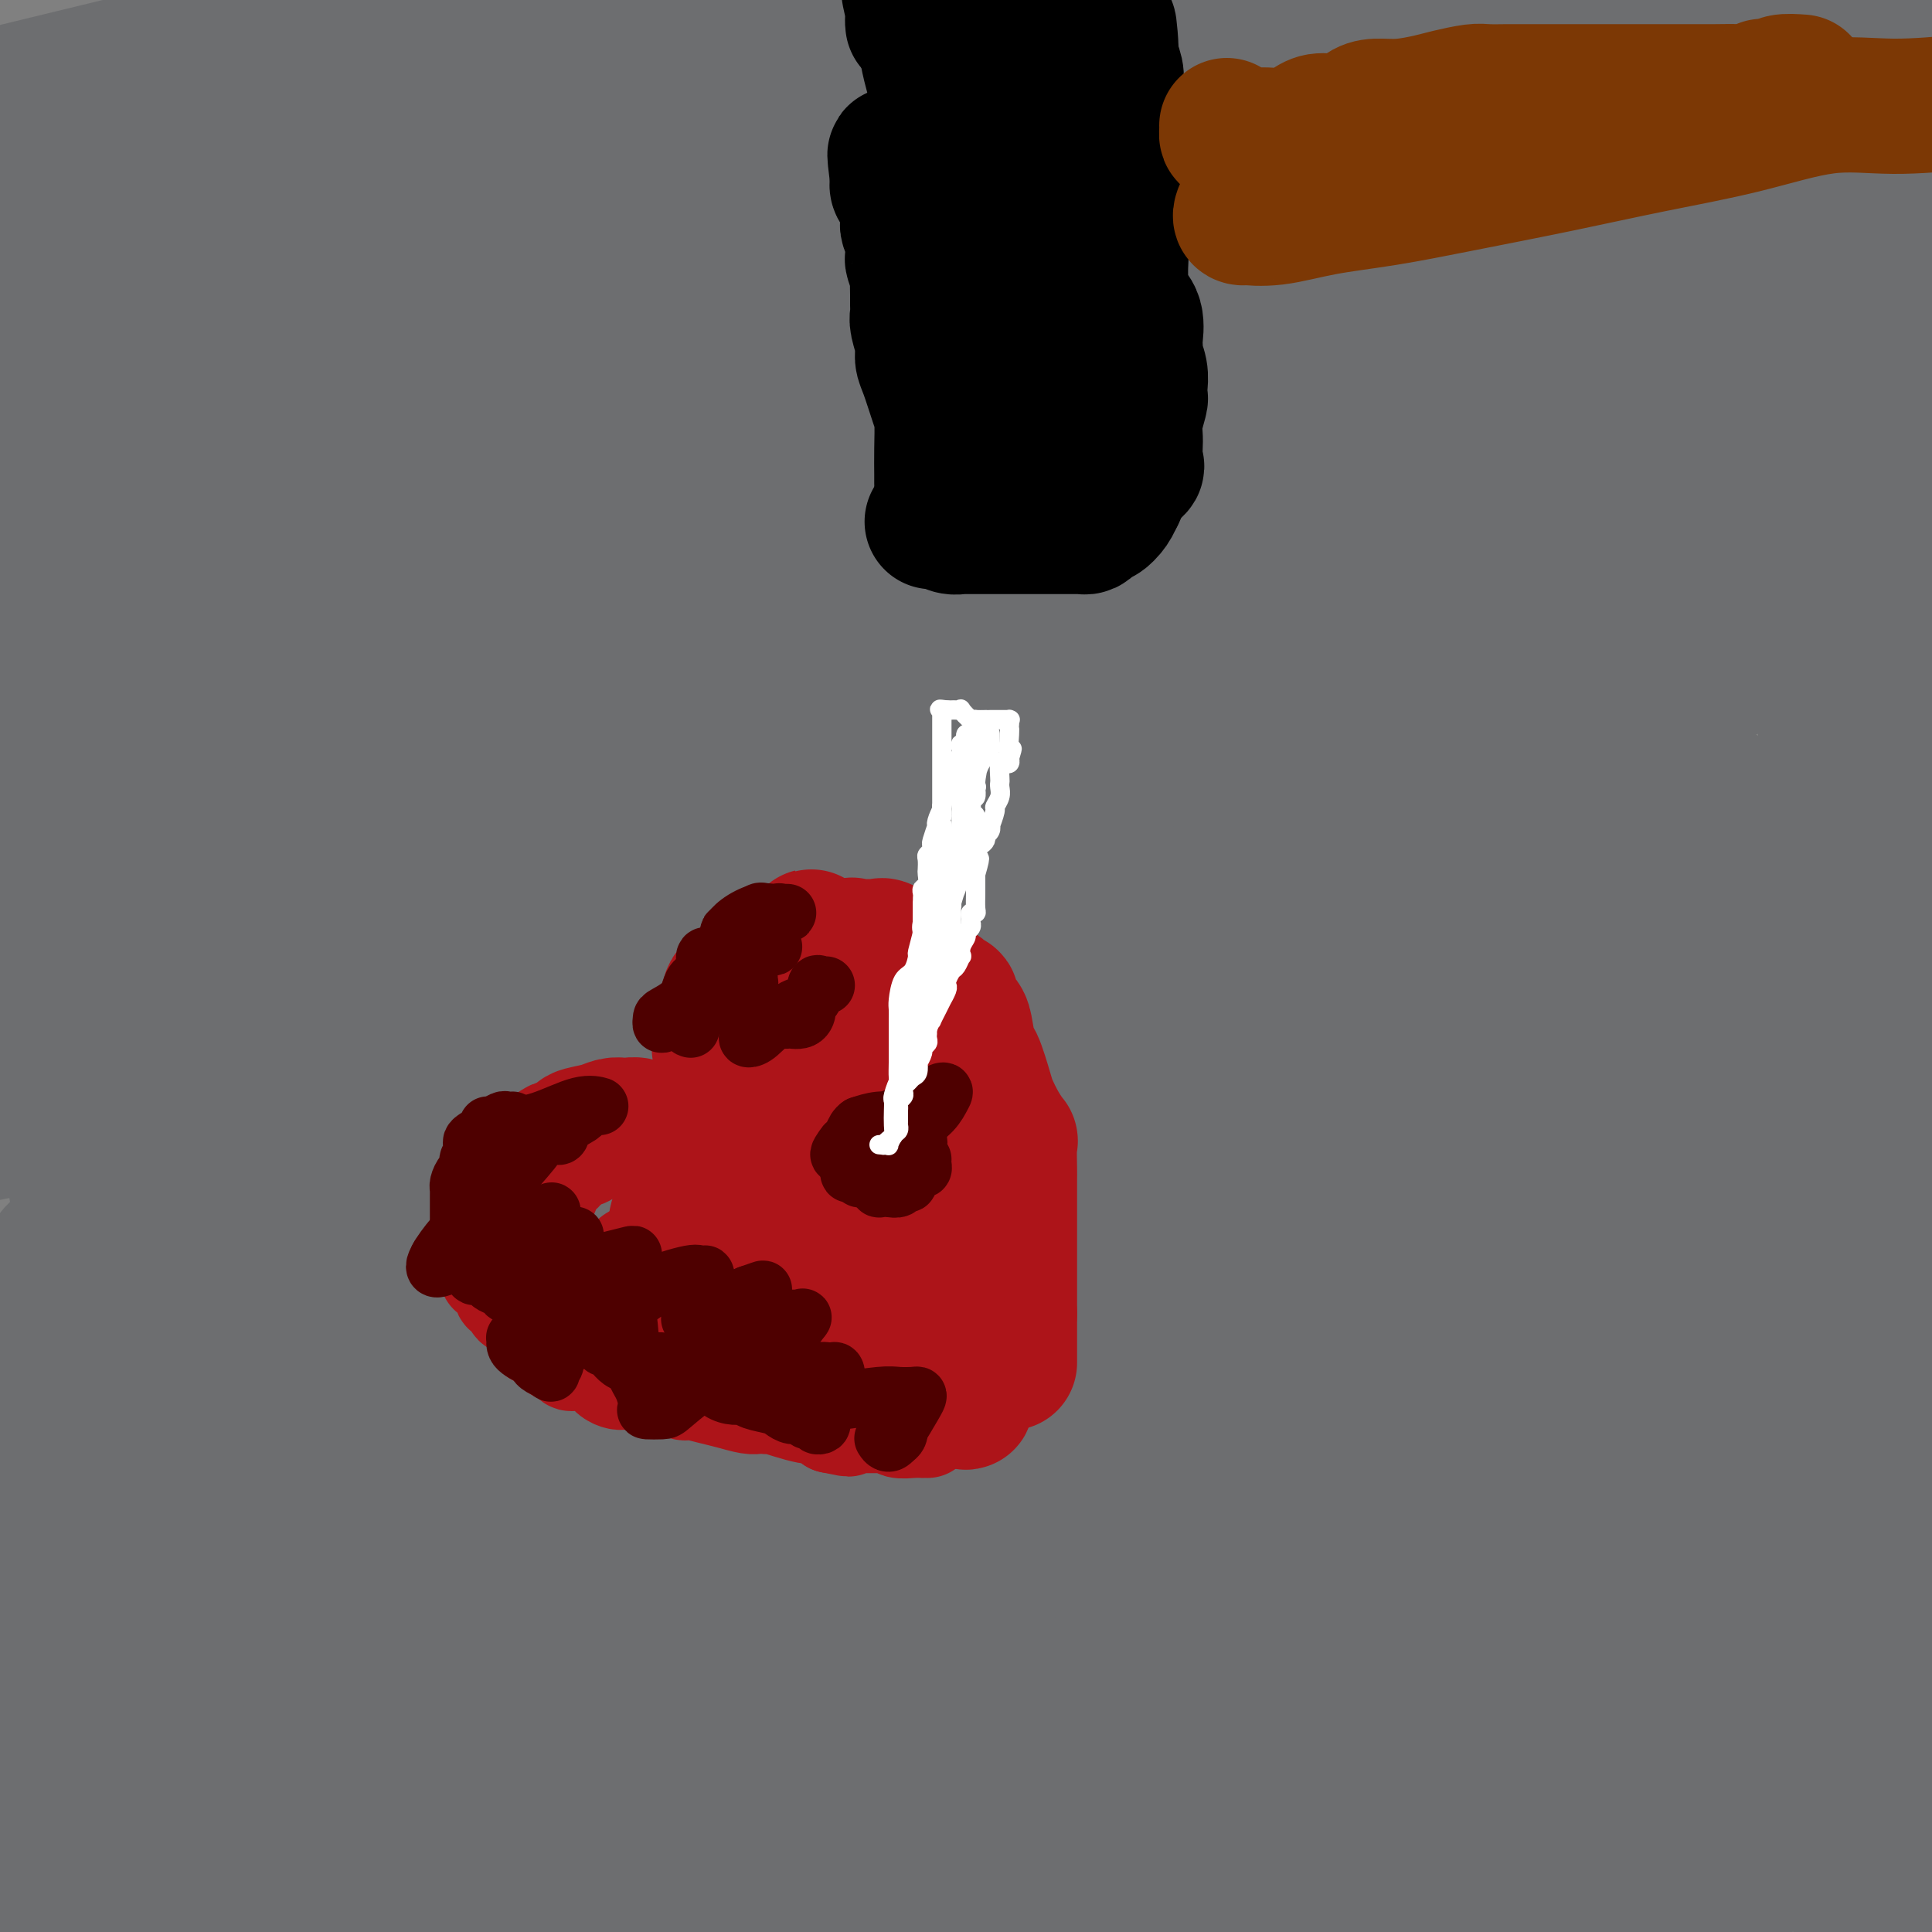 <svg viewBox='0 0 400 400' version='1.1' xmlns='http://www.w3.org/2000/svg' xmlns:xlink='http://www.w3.org/1999/xlink'><rect x="0" y="0" width="400" height="400" fill="#808080" stroke="none"/><g fill='none' stroke='#6D6E70' stroke-width='28' stroke-linecap='round' stroke-linejoin='round'><path d='M35,48c-1.751,-0.025 -3.502,-0.049 -6,-1c-2.498,-0.951 -5.743,-2.828 -8,-4c-2.257,-1.172 -3.526,-1.637 -4,-2c-0.474,-0.363 -0.151,-0.623 0,-1c0.151,-0.377 0.132,-0.872 1,-2c0.868,-1.128 2.624,-2.890 14,-8c11.376,-5.110 32.370,-13.568 49,-19c16.630,-5.432 28.894,-7.838 38,-10c9.106,-2.162 15.053,-4.081 21,-6'/><path d='M60,5c5.833,-1.417 11.667,-2.833 0,0c-11.667,2.833 -40.833,9.917 -70,17'/><path d='M70,21c2.882,-2.302 5.764,-4.605 0,0c-5.764,4.605 -20.172,16.116 -29,24c-8.828,7.884 -12.074,12.141 -14,15c-1.926,2.859 -2.531,4.319 -3,5c-0.469,0.681 -0.802,0.583 2,0c2.802,-0.583 8.740,-1.652 16,-4c7.260,-2.348 15.841,-5.974 28,-10c12.159,-4.026 27.895,-8.451 45,-12c17.105,-3.549 35.579,-6.222 50,-8c14.421,-1.778 24.791,-2.661 29,-3c4.209,-0.339 2.258,-0.134 2,0c-0.258,0.134 1.177,0.196 -4,2c-5.177,1.804 -16.965,5.350 -32,11c-15.035,5.650 -33.317,13.406 -54,22c-20.683,8.594 -43.767,18.027 -66,27c-22.233,8.973 -43.617,17.487 -65,26'/><path d='M11,102c-4.874,1.924 -9.749,3.848 0,0c9.749,-3.848 34.121,-13.469 59,-23c24.879,-9.531 50.263,-18.973 76,-29c25.737,-10.027 51.825,-20.640 74,-28c22.175,-7.360 40.436,-11.467 51,-14c10.564,-2.533 13.431,-3.492 16,-4c2.569,-0.508 4.838,-0.566 2,0c-2.838,0.566 -10.785,1.755 -21,7c-10.215,5.245 -22.699,14.545 -40,24c-17.301,9.455 -39.419,19.064 -62,29c-22.581,9.936 -45.623,20.199 -64,28c-18.377,7.801 -32.087,13.141 -41,17c-8.913,3.859 -13.029,6.236 -15,7c-1.971,0.764 -1.798,-0.084 -2,0c-0.202,0.084 -0.778,1.101 1,0c1.778,-1.101 5.909,-4.320 13,-10c7.091,-5.680 17.141,-13.820 30,-23c12.859,-9.180 28.529,-19.399 45,-30c16.471,-10.601 33.745,-21.584 50,-30c16.255,-8.416 31.492,-14.266 40,-18c8.508,-3.734 10.288,-5.353 9,-6c-1.288,-0.647 -5.644,-0.324 -10,0'/><path d='M187,4c5.524,-1.173 11.048,-2.345 0,0c-11.048,2.345 -38.667,8.208 -65,14c-26.333,5.792 -51.381,11.512 -73,16c-21.619,4.488 -39.810,7.744 -58,11'/><path d='M42,25c-5.000,1.600 -10.000,3.200 0,0c10.000,-3.200 35.000,-11.200 66,-19c31.000,-7.800 68.000,-15.400 105,-23'/><path d='M171,18c7.201,-3.896 14.402,-7.791 0,0c-14.402,7.791 -50.406,27.269 -78,43c-27.594,15.731 -46.778,27.715 -60,36c-13.222,8.285 -20.481,12.871 -24,15c-3.519,2.129 -3.298,1.802 -3,2c0.298,0.198 0.673,0.921 3,1c2.327,0.079 6.607,-0.485 28,-9c21.393,-8.515 59.901,-24.979 90,-36c30.099,-11.021 51.790,-16.599 75,-22c23.210,-5.401 47.939,-10.627 62,-13c14.061,-2.373 17.455,-1.894 20,-2c2.545,-0.106 4.243,-0.795 3,-1c-1.243,-0.205 -5.425,0.076 -15,3c-9.575,2.924 -24.542,8.491 -45,17c-20.458,8.509 -46.408,19.958 -72,30c-25.592,10.042 -50.827,18.676 -72,29c-21.173,10.324 -38.286,22.338 -47,30c-8.714,7.662 -9.031,10.972 -10,14c-0.969,3.028 -2.591,5.775 -3,7c-0.409,1.225 0.393,0.930 3,0c2.607,-0.930 7.017,-2.495 17,-8c9.983,-5.505 25.540,-14.950 46,-26c20.460,-11.050 45.825,-23.704 75,-34c29.175,-10.296 62.160,-18.234 93,-26c30.840,-7.766 59.534,-15.360 83,-20c23.466,-4.640 41.705,-6.326 51,-7c9.295,-0.674 9.648,-0.337 10,0'/><path d='M364,66c2.034,-1.105 4.067,-2.210 0,0c-4.067,2.210 -14.235,7.734 -29,16c-14.765,8.266 -34.127,19.274 -71,37c-36.873,17.726 -91.257,42.170 -125,57c-33.743,14.830 -46.844,20.046 -57,25c-10.156,4.954 -17.367,9.647 -21,13c-3.633,3.353 -3.688,5.365 -4,6c-0.312,0.635 -0.879,-0.107 -1,0c-0.121,0.107 0.206,1.063 2,0c1.794,-1.063 5.056,-4.145 13,-9c7.944,-4.855 20.571,-11.483 39,-22c18.429,-10.517 42.661,-24.922 73,-38c30.339,-13.078 66.783,-24.829 101,-34c34.217,-9.171 66.205,-15.763 91,-21c24.795,-5.237 42.398,-9.118 60,-13'/><path d='M347,104c8.888,-2.405 17.777,-4.810 0,0c-17.777,4.810 -62.219,16.836 -103,27c-40.781,10.164 -77.903,18.467 -114,29c-36.097,10.533 -71.171,23.295 -95,32c-23.829,8.705 -36.415,13.352 -49,18'/><path d='M13,193c-8.592,5.192 -17.184,10.383 0,0c17.184,-10.383 60.144,-36.342 78,-48c17.856,-11.658 10.608,-9.016 33,-19c22.392,-9.984 74.426,-32.594 105,-43c30.574,-10.406 39.690,-8.610 46,-9c6.310,-0.390 9.814,-2.968 12,-4c2.186,-1.032 3.053,-0.519 2,0c-1.053,0.519 -4.025,1.042 -12,6c-7.975,4.958 -20.952,14.349 -42,25c-21.048,10.651 -50.167,22.560 -85,34c-34.833,11.440 -75.381,22.411 -108,32c-32.619,9.589 -57.310,17.794 -82,26'/><path d='M41,167c-8.912,2.656 -17.823,5.311 0,0c17.823,-5.311 62.382,-18.590 102,-30c39.618,-11.410 74.296,-20.952 104,-28c29.704,-7.048 54.434,-11.601 67,-14c12.566,-2.399 12.969,-2.645 13,-3c0.031,-0.355 -0.310,-0.821 -4,0c-3.690,0.821 -10.730,2.929 -23,8c-12.270,5.071 -29.771,13.106 -50,23c-20.229,9.894 -43.185,21.648 -64,35c-20.815,13.352 -39.488,28.302 -53,40c-13.512,11.698 -21.864,20.144 -27,25c-5.136,4.856 -7.058,6.121 -8,7c-0.942,0.879 -0.905,1.373 0,1c0.905,-0.373 2.678,-1.614 10,-6c7.322,-4.386 20.193,-11.918 39,-23c18.807,-11.082 43.549,-25.714 71,-39c27.451,-13.286 57.610,-25.226 85,-36c27.390,-10.774 52.012,-20.382 66,-26c13.988,-5.618 17.344,-7.245 19,-8c1.656,-0.755 1.614,-0.639 0,0c-1.614,0.639 -4.800,1.801 -19,7c-14.200,5.199 -39.414,14.435 -63,23c-23.586,8.565 -45.542,16.460 -94,32c-48.458,15.540 -123.416,38.726 -167,53c-43.584,14.274 -55.792,19.637 -68,25'/><path d='M28,201c-7.209,3.190 -14.419,6.380 0,0c14.419,-6.380 50.465,-22.330 87,-36c36.535,-13.670 73.558,-25.060 109,-35c35.442,-9.940 69.304,-18.431 96,-24c26.696,-5.569 46.226,-8.215 57,-10c10.774,-1.785 12.792,-2.710 14,-3c1.208,-0.290 1.606,0.056 -3,3c-4.606,2.944 -14.216,8.486 -30,18c-15.784,9.514 -37.742,22.999 -64,37c-26.258,14.001 -56.818,28.516 -88,42c-31.182,13.484 -62.987,25.937 -90,37c-27.013,11.063 -49.234,20.737 -63,28c-13.766,7.263 -19.078,12.116 -22,14c-2.922,1.884 -3.456,0.799 -4,1c-0.544,0.201 -1.099,1.688 2,1c3.099,-0.688 9.851,-3.551 20,-8c10.149,-4.449 23.695,-10.486 39,-17c15.305,-6.514 32.369,-13.506 69,-26c36.631,-12.494 92.827,-30.488 129,-41c36.173,-10.512 52.322,-13.540 61,-15c8.678,-1.460 9.886,-1.352 10,-2c0.114,-0.648 -0.867,-2.050 -7,-1c-6.133,1.050 -17.417,4.554 -35,11c-17.583,6.446 -41.465,15.834 -71,26c-29.535,10.166 -64.723,21.109 -97,33c-32.277,11.891 -61.642,24.730 -83,35c-21.358,10.270 -34.710,17.971 -42,23c-7.290,5.029 -8.520,7.386 -10,9c-1.480,1.614 -3.211,2.484 -3,2c0.211,-0.484 2.365,-2.323 3,-3c0.635,-0.677 -0.247,-0.194 7,-5c7.247,-4.806 22.624,-14.903 38,-25'/><path d='M57,270c20.844,-11.809 48.954,-24.832 80,-37c31.046,-12.168 65.028,-23.480 97,-32c31.972,-8.520 61.935,-14.249 86,-19c24.065,-4.751 42.231,-8.526 53,-11c10.769,-2.474 14.140,-3.647 16,-4c1.860,-0.353 2.207,0.113 2,0c-0.207,-0.113 -0.970,-0.805 -5,0c-4.030,0.805 -11.328,3.106 -26,11c-14.672,7.894 -36.720,21.380 -60,33c-23.280,11.620 -47.793,21.375 -86,37c-38.207,15.625 -90.108,37.121 -116,48c-25.892,10.879 -25.774,11.140 -27,12c-1.226,0.860 -3.796,2.318 -5,3c-1.204,0.682 -1.042,0.588 0,0c1.042,-0.588 2.966,-1.671 10,-6c7.034,-4.329 19.180,-11.903 38,-23c18.820,-11.097 44.315,-25.716 72,-39c27.685,-13.284 57.561,-25.233 87,-35c29.439,-9.767 58.441,-17.352 79,-22c20.559,-4.648 32.674,-6.358 38,-7c5.326,-0.642 3.863,-0.217 5,-1c1.137,-0.783 4.875,-2.774 -4,0c-8.875,2.774 -30.362,10.314 -53,19c-22.638,8.686 -46.426,18.519 -74,30c-27.574,11.481 -58.933,24.609 -91,36c-32.067,11.391 -64.840,21.046 -89,28c-24.160,6.954 -39.706,11.209 -48,14c-8.294,2.791 -9.337,4.119 -10,5c-0.663,0.881 -0.948,1.314 0,1c0.948,-0.314 3.128,-1.375 12,-5c8.872,-3.625 24.436,-9.812 40,-16'/><path d='M78,290c20.163,-7.649 44.570,-16.770 72,-28c27.430,-11.230 57.884,-24.568 89,-35c31.116,-10.432 62.895,-17.959 90,-23c27.105,-5.041 49.535,-7.596 59,-9c9.465,-1.404 5.965,-1.657 3,-1c-2.965,0.657 -5.395,2.224 -13,7c-7.605,4.776 -20.384,12.762 -40,24c-19.616,11.238 -46.067,25.727 -75,39c-28.933,13.273 -60.348,25.331 -92,38c-31.652,12.669 -63.543,25.949 -90,37c-26.457,11.051 -47.482,19.875 -58,25c-10.518,5.125 -10.531,6.553 -11,7c-0.469,0.447 -1.394,-0.087 -2,0c-0.606,0.087 -0.894,0.793 4,-1c4.894,-1.793 14.968,-6.086 27,-11c12.032,-4.914 26.020,-10.448 61,-25c34.980,-14.552 90.951,-38.120 130,-52c39.049,-13.880 61.176,-18.071 82,-22c20.824,-3.929 40.346,-7.595 51,-10c10.654,-2.405 12.440,-3.548 14,-4c1.560,-0.452 2.893,-0.211 2,0c-0.893,0.211 -4.013,0.394 -16,4c-11.987,3.606 -32.842,10.637 -61,19c-28.158,8.363 -63.619,18.059 -103,30c-39.381,11.941 -82.680,26.126 -117,38c-34.320,11.874 -59.660,21.437 -85,31'/><path d='M34,339c-6.677,3.962 -13.355,7.923 0,0c13.355,-7.923 46.742,-27.732 78,-45c31.258,-17.268 60.388,-31.995 87,-44c26.612,-12.005 50.708,-21.289 66,-27c15.292,-5.711 21.780,-7.851 25,-9c3.220,-1.149 3.172,-1.308 3,-2c-0.172,-0.692 -0.467,-1.918 -6,0c-5.533,1.918 -16.303,6.979 -29,12c-12.697,5.021 -27.323,10.000 -59,22c-31.677,12.000 -80.407,31.021 -106,42c-25.593,10.979 -28.049,13.917 -31,16c-2.951,2.083 -6.396,3.311 -8,4c-1.604,0.689 -1.367,0.841 -1,1c0.367,0.159 0.865,0.327 5,-1c4.135,-1.327 11.909,-4.150 28,-10c16.091,-5.850 40.499,-14.728 67,-22c26.501,-7.272 55.095,-12.938 85,-19c29.905,-6.062 61.121,-12.519 85,-16c23.879,-3.481 40.422,-3.987 48,-4c7.578,-0.013 6.191,0.465 7,0c0.809,-0.465 3.814,-1.874 -9,3c-12.814,4.874 -41.445,16.031 -67,26c-25.555,9.969 -48.033,18.750 -71,28c-22.967,9.250 -46.425,18.970 -65,26c-18.575,7.030 -32.269,11.369 -39,14c-6.731,2.631 -6.500,3.553 -7,4c-0.500,0.447 -1.731,0.420 -1,0c0.731,-0.420 3.425,-1.234 8,-3c4.575,-1.766 11.030,-4.484 25,-10c13.970,-5.516 35.453,-13.831 59,-23c23.547,-9.169 49.156,-19.191 74,-29c24.844,-9.809 48.922,-19.404 73,-29'/><path d='M358,244c47.167,-18.333 46.083,-17.167 45,-16'/><path d='M378,237c4.515,-2.324 9.030,-4.649 0,0c-9.030,4.649 -31.607,16.271 -58,29c-26.393,12.729 -56.604,26.565 -86,39c-29.396,12.435 -57.979,23.468 -79,32c-21.021,8.532 -34.480,14.563 -42,18c-7.520,3.437 -9.100,4.279 -10,5c-0.900,0.721 -1.121,1.319 0,1c1.121,-0.319 3.582,-1.557 12,-5c8.418,-3.443 22.791,-9.092 41,-17c18.209,-7.908 40.255,-18.076 60,-27c19.745,-8.924 37.191,-16.603 64,-26c26.809,-9.397 62.981,-20.512 80,-25c17.019,-4.488 14.885,-2.349 15,-2c0.115,0.349 2.479,-1.092 0,-1c-2.479,0.092 -9.800,1.717 -23,7c-13.200,5.283 -32.280,14.224 -56,24c-23.720,9.776 -52.080,20.388 -81,32c-28.920,11.612 -58.400,24.225 -83,34c-24.600,9.775 -44.319,16.711 -55,21c-10.681,4.289 -12.324,5.932 -13,7c-0.676,1.068 -0.384,1.561 -2,3c-1.616,1.439 -5.139,3.823 7,-3c12.139,-6.823 39.940,-22.854 65,-35c25.060,-12.146 47.379,-20.407 71,-30c23.621,-9.593 48.546,-20.518 70,-28c21.454,-7.482 39.438,-11.521 51,-14c11.562,-2.479 16.701,-3.398 19,-4c2.299,-0.602 1.757,-0.888 1,-1c-0.757,-0.112 -1.729,-0.051 -8,2c-6.271,2.051 -17.842,6.091 -38,14c-20.158,7.909 -48.902,19.688 -82,30c-33.098,10.312 -70.549,19.156 -108,28'/><path d='M110,345c-34.489,10.089 -66.711,21.311 -87,29c-20.289,7.689 -28.644,11.844 -37,16'/><path d='M51,374c-6.903,1.850 -13.806,3.701 0,0c13.806,-3.701 48.322,-12.952 82,-20c33.678,-7.048 66.517,-11.893 98,-15c31.483,-3.107 61.610,-4.475 85,-5c23.390,-0.525 40.044,-0.206 49,0c8.956,0.206 10.216,0.299 11,0c0.784,-0.299 1.094,-0.992 -2,0c-3.094,0.992 -9.592,3.668 -17,7c-7.408,3.332 -15.725,7.320 -42,17c-26.275,9.680 -70.507,25.051 -102,35c-31.493,9.949 -50.246,14.474 -69,19'/><path d='M179,383c-6.726,3.417 -13.452,6.833 0,0c13.452,-6.833 47.083,-23.917 80,-38c32.917,-14.083 65.119,-25.167 92,-33c26.881,-7.833 48.440,-12.417 70,-17'/><path d='M357,321c7.024,-2.762 14.048,-5.524 0,0c-14.048,5.524 -49.167,19.333 -79,31c-29.833,11.667 -54.381,21.190 -74,29c-19.619,7.810 -34.310,13.905 -49,20'/><path d='M177,385c-3.568,2.597 -7.136,5.195 0,0c7.136,-5.195 24.976,-18.181 54,-33c29.024,-14.819 69.233,-31.471 94,-40c24.767,-8.529 34.091,-8.934 41,-10c6.909,-1.066 11.402,-2.791 11,-3c-0.402,-0.209 -5.699,1.098 -16,4c-10.301,2.902 -25.606,7.399 -45,15c-19.394,7.601 -42.878,18.307 -68,28c-25.122,9.693 -51.882,18.374 -69,24c-17.118,5.626 -24.592,8.197 -29,10c-4.408,1.803 -5.749,2.839 -5,3c0.749,0.161 3.587,-0.551 5,-1c1.413,-0.449 1.399,-0.633 23,-9c21.601,-8.367 64.816,-24.915 84,-32c19.184,-7.085 14.338,-4.706 35,-9c20.662,-4.294 66.832,-15.262 87,-20c20.168,-4.738 14.333,-3.247 13,-3c-1.333,0.247 1.835,-0.751 0,-1c-1.835,-0.249 -8.673,0.249 -20,4c-11.327,3.751 -27.141,10.754 -48,19c-20.859,8.246 -46.761,17.735 -70,27c-23.239,9.265 -43.813,18.304 -57,24c-13.187,5.696 -18.985,8.048 -25,11c-6.015,2.952 -12.246,6.505 -8,4c4.246,-2.505 18.969,-11.069 36,-21c17.031,-9.931 36.369,-21.229 58,-32c21.631,-10.771 45.554,-21.015 68,-30c22.446,-8.985 43.413,-16.710 57,-22c13.587,-5.290 19.793,-8.145 26,-11'/><path d='M388,286c4.503,-1.756 9.006,-3.512 0,0c-9.006,3.512 -31.521,12.292 -59,22c-27.479,9.708 -59.924,20.344 -91,31c-31.076,10.656 -60.785,21.331 -88,31c-27.215,9.669 -51.937,18.330 -62,22c-10.063,3.670 -5.469,2.347 -4,2c1.469,-0.347 -0.189,0.282 2,-2c2.189,-2.282 8.224,-7.474 21,-15c12.776,-7.526 32.292,-17.386 55,-29c22.708,-11.614 48.608,-24.983 77,-36c28.392,-11.017 59.278,-19.683 81,-26c21.722,-6.317 34.282,-10.286 41,-12c6.718,-1.714 7.594,-1.173 8,-1c0.406,0.173 0.341,-0.021 0,-1c-0.341,-0.979 -0.959,-2.741 -12,1c-11.041,3.741 -32.504,12.987 -59,23c-26.496,10.013 -58.024,20.794 -91,30c-32.976,9.206 -67.398,16.837 -94,23c-26.602,6.163 -45.383,10.857 -55,13c-9.617,2.143 -10.071,1.736 -11,2c-0.929,0.264 -2.333,1.201 -2,1c0.333,-0.201 2.405,-1.538 7,-4c4.595,-2.462 11.715,-6.049 23,-13c11.285,-6.951 26.734,-17.267 43,-27c16.266,-9.733 33.347,-18.884 51,-29c17.653,-10.116 35.878,-21.196 49,-28c13.122,-6.804 21.140,-9.331 26,-11c4.860,-1.669 6.560,-2.478 7,-3c0.440,-0.522 -0.382,-0.756 -2,0c-1.618,0.756 -4.034,2.502 -14,7c-9.966,4.498 -27.483,11.749 -45,19'/><path d='M190,276c-21.410,9.199 -44.436,19.197 -66,28c-21.564,8.803 -41.665,16.411 -54,21c-12.335,4.589 -16.903,6.158 -19,7c-2.097,0.842 -1.722,0.956 -2,1c-0.278,0.044 -1.207,0.017 1,-1c2.207,-1.017 7.552,-3.024 19,-7c11.448,-3.976 29.001,-9.920 48,-17c18.999,-7.080 39.444,-15.294 74,-24c34.556,-8.706 83.224,-17.903 112,-24c28.776,-6.097 37.660,-9.093 44,-11c6.340,-1.907 10.136,-2.726 11,-3c0.864,-0.274 -1.205,-0.003 -3,0c-1.795,0.003 -3.315,-0.260 -9,1c-5.685,1.260 -15.535,4.044 -28,7c-12.465,2.956 -27.546,6.083 -44,9c-16.454,2.917 -34.280,5.623 -49,8c-14.720,2.377 -26.333,4.424 -33,6c-6.667,1.576 -8.389,2.679 -9,3c-0.611,0.321 -0.111,-0.141 -1,0c-0.889,0.141 -3.168,0.885 5,-2c8.168,-2.885 26.784,-9.397 44,-16c17.216,-6.603 33.033,-13.295 49,-20c15.967,-6.705 32.085,-13.423 44,-18c11.915,-4.577 19.626,-7.015 24,-9c4.374,-1.985 5.409,-3.518 6,-4c0.591,-0.482 0.737,0.088 0,0c-0.737,-0.088 -2.358,-0.833 -6,0c-3.642,0.833 -9.306,3.244 -16,6c-6.694,2.756 -14.418,5.857 -25,10c-10.582,4.143 -24.024,9.326 -36,14c-11.976,4.674 -22.488,8.837 -33,13'/><path d='M238,254c-21.938,8.061 -18.782,6.712 -19,7c-0.218,0.288 -3.808,2.213 -5,3c-1.192,0.787 0.015,0.436 3,-1c2.985,-1.436 7.747,-3.957 17,-8c9.253,-4.043 22.996,-9.610 39,-16c16.004,-6.390 34.270,-13.605 55,-22c20.730,-8.395 43.923,-17.970 63,-25c19.077,-7.030 34.039,-11.515 49,-16'/><path d='M372,185c15.918,-3.676 31.836,-7.352 0,0c-31.836,7.352 -111.425,25.732 -165,39c-53.575,13.268 -81.135,21.423 -109,28c-27.865,6.577 -56.036,11.577 -71,15c-14.964,3.423 -16.722,5.268 -18,6c-1.278,0.732 -2.075,0.351 -2,0c0.075,-0.351 1.024,-0.671 2,-1c0.976,-0.329 1.979,-0.667 7,-4c5.021,-3.333 14.060,-9.662 31,-17c16.940,-7.338 41.780,-15.686 68,-27c26.220,-11.314 53.819,-25.595 81,-38c27.181,-12.405 53.942,-22.933 77,-32c23.058,-9.067 42.411,-16.674 53,-21c10.589,-4.326 12.413,-5.371 14,-6c1.587,-0.629 2.938,-0.841 3,-1c0.062,-0.159 -1.163,-0.266 -4,1c-2.837,1.266 -7.285,3.904 -18,9c-10.715,5.096 -27.697,12.650 -50,22c-22.303,9.350 -49.927,20.496 -79,30c-29.073,9.504 -59.597,17.366 -88,24c-28.403,6.634 -54.687,12.038 -74,16c-19.313,3.962 -31.657,6.481 -44,9'/><path d='M22,218c-6.491,2.651 -12.982,5.301 0,0c12.982,-5.301 45.439,-18.555 80,-30c34.561,-11.445 71.228,-21.081 110,-31c38.772,-9.919 79.649,-20.120 114,-28c34.351,-7.880 62.175,-13.440 90,-19'/><path d='M324,150c14.740,-4.903 29.480,-9.806 0,0c-29.480,9.806 -103.181,34.322 -161,54c-57.819,19.678 -99.757,34.519 -119,42c-19.243,7.481 -15.790,7.604 -18,9c-2.210,1.396 -10.083,4.067 -13,5c-2.917,0.933 -0.878,0.127 -1,0c-0.122,-0.127 -2.404,0.423 1,-2c3.404,-2.423 12.494,-7.819 27,-16c14.506,-8.181 34.428,-19.145 62,-35c27.572,-15.855 62.792,-36.600 100,-53c37.208,-16.400 76.402,-28.454 111,-38c34.598,-9.546 64.599,-16.585 82,-21c17.401,-4.415 22.200,-6.208 27,-8'/><path d='M370,115c7.471,-4.182 14.942,-8.365 0,0c-14.942,8.365 -52.296,29.276 -90,48c-37.704,18.724 -75.758,35.259 -111,50c-35.242,14.741 -67.674,27.688 -89,37c-21.326,9.312 -31.547,14.987 -37,18c-5.453,3.013 -6.138,3.362 -7,4c-0.862,0.638 -1.902,1.566 0,1c1.902,-0.566 6.745,-2.625 17,-9c10.255,-6.375 25.922,-17.064 49,-30c23.078,-12.936 53.567,-28.117 86,-41c32.433,-12.883 66.809,-23.469 102,-34c35.191,-10.531 71.197,-21.009 97,-28c25.803,-6.991 41.401,-10.496 57,-14'/><path d='M336,156c7.630,-3.129 15.260,-6.258 0,0c-15.260,6.258 -53.410,21.902 -85,35c-31.590,13.098 -56.619,23.651 -75,33c-18.381,9.349 -30.114,17.494 -37,22c-6.886,4.506 -8.925,5.373 -10,6c-1.075,0.627 -1.185,1.015 -1,1c0.185,-0.015 0.664,-0.433 1,-1c0.336,-0.567 0.527,-1.282 17,-11c16.473,-9.718 49.226,-28.438 76,-43c26.774,-14.562 47.568,-24.965 71,-35c23.432,-10.035 49.501,-19.702 68,-27c18.499,-7.298 29.428,-12.228 35,-15c5.572,-2.772 5.786,-3.386 6,-4'/><path d='M395,114c2.743,-0.001 5.485,-0.001 0,0c-5.485,0.001 -19.199,0.005 -40,0c-20.801,-0.005 -48.690,-0.017 -81,0c-32.310,0.017 -69.041,0.064 -98,0c-28.959,-0.064 -50.145,-0.239 -62,0c-11.855,0.239 -14.377,0.892 -14,0c0.377,-0.892 3.655,-3.328 4,-4c0.345,-0.672 -2.242,0.421 12,-5c14.242,-5.421 45.313,-17.354 69,-27c23.687,-9.646 39.989,-17.003 61,-24c21.011,-6.997 46.731,-13.633 66,-18c19.269,-4.367 32.088,-6.464 39,-8c6.912,-1.536 7.919,-2.512 9,-3c1.081,-0.488 2.236,-0.489 0,0c-2.236,0.489 -7.864,1.469 -20,6c-12.136,4.531 -30.780,12.614 -52,21c-21.220,8.386 -45.017,17.074 -63,24c-17.983,6.926 -30.152,12.089 -37,15c-6.848,2.911 -8.373,3.569 -9,4c-0.627,0.431 -0.354,0.634 2,0c2.354,-0.634 6.788,-2.106 17,-6c10.212,-3.894 26.201,-10.209 46,-18c19.799,-7.791 43.407,-17.059 67,-26c23.593,-8.941 47.169,-17.555 65,-23c17.831,-5.445 29.915,-7.723 42,-10'/><path d='M398,20c3.190,-1.300 6.380,-2.600 0,0c-6.380,2.600 -22.329,9.101 -65,23c-42.671,13.899 -112.065,35.195 -160,49c-47.935,13.805 -74.410,20.120 -94,25c-19.590,4.880 -32.295,8.327 -39,10c-6.705,1.673 -7.412,1.572 -7,1c0.412,-0.572 1.942,-1.616 3,-2c1.058,-0.384 1.643,-0.107 9,-4c7.357,-3.893 21.485,-11.955 41,-21c19.515,-9.045 44.416,-19.074 73,-30c28.584,-10.926 60.849,-22.749 93,-33c32.151,-10.251 64.186,-18.929 88,-25c23.814,-6.071 39.407,-9.536 55,-13'/><path d='M368,22c6.690,-3.437 13.380,-6.873 0,0c-13.380,6.873 -46.829,24.057 -77,41c-30.171,16.943 -57.063,33.647 -78,47c-20.937,13.353 -35.920,23.357 -44,29c-8.080,5.643 -9.259,6.925 -10,8c-0.741,1.075 -1.045,1.945 1,2c2.045,0.055 6.438,-0.703 17,-4c10.562,-3.297 27.294,-9.132 49,-15c21.706,-5.868 48.384,-11.770 74,-17c25.616,-5.230 50.168,-9.790 65,-13c14.832,-3.210 19.945,-5.070 23,-6c3.055,-0.930 4.052,-0.929 3,-1c-1.052,-0.071 -4.153,-0.212 -9,1c-4.847,1.212 -11.440,3.778 -19,7c-7.560,3.222 -16.088,7.100 -29,12c-12.912,4.900 -30.207,10.820 -44,16c-13.793,5.180 -24.085,9.618 -32,13c-7.915,3.382 -13.455,5.709 -17,7c-3.545,1.291 -5.097,1.546 -5,1c0.097,-0.546 1.842,-1.895 4,-3c2.158,-1.105 4.727,-1.967 7,-3c2.273,-1.033 4.248,-2.236 11,-5c6.752,-2.764 18.279,-7.090 44,-17c25.721,-9.910 65.634,-25.403 89,-35c23.366,-9.597 30.183,-13.299 37,-17'/><path d='M375,83c4.735,-1.638 9.471,-3.276 0,0c-9.471,3.276 -33.148,11.465 -51,18c-17.852,6.535 -29.878,11.417 -38,15c-8.122,3.583 -12.340,5.868 -15,7c-2.660,1.132 -3.764,1.111 -4,1c-0.236,-0.111 0.394,-0.312 1,-1c0.606,-0.688 1.188,-1.862 4,-4c2.812,-2.138 7.854,-5.238 15,-9c7.146,-3.762 16.396,-8.185 25,-13c8.604,-4.815 16.563,-10.022 22,-14c5.437,-3.978 8.353,-6.725 10,-8c1.647,-1.275 2.025,-1.076 2,-1c-0.025,0.076 -0.452,0.029 -3,0c-2.548,-0.029 -7.218,-0.039 -15,2c-7.782,2.039 -18.677,6.129 -34,10c-15.323,3.871 -35.074,7.523 -54,11c-18.926,3.477 -37.028,6.779 -48,9c-10.972,2.221 -14.816,3.360 -17,4c-2.184,0.640 -2.708,0.781 -2,0c0.708,-0.781 2.650,-2.484 7,-4c4.350,-1.516 11.110,-2.844 19,-6c7.890,-3.156 16.911,-8.141 28,-12c11.089,-3.859 24.247,-6.592 36,-9c11.753,-2.408 22.101,-4.491 30,-6c7.899,-1.509 13.349,-2.446 16,-3c2.651,-0.554 2.501,-0.726 2,-1c-0.501,-0.274 -1.354,-0.649 -2,0c-0.646,0.649 -1.085,2.323 -7,4c-5.915,1.677 -17.307,3.357 -32,10c-14.693,6.643 -32.687,18.250 -52,30c-19.313,11.750 -39.947,23.643 -62,43c-22.053,19.357 -45.527,46.179 -69,73'/><path d='M87,229c-12.098,13.089 -7.842,9.311 -7,11c0.842,1.689 -1.728,8.843 0,12c1.728,3.157 7.756,2.315 18,1c10.244,-1.315 24.705,-3.105 49,-8c24.295,-4.895 58.426,-12.895 94,-20c35.574,-7.105 72.593,-13.316 106,-17c33.407,-3.684 63.204,-4.842 93,-6'/><path d='M364,269c4.927,-2.991 9.854,-5.982 0,0c-9.854,5.982 -34.490,20.937 -54,33c-19.510,12.063 -33.893,21.232 -44,28c-10.107,6.768 -15.940,11.134 -19,14c-3.060,2.866 -3.349,4.233 -4,5c-0.651,0.767 -1.663,0.936 -2,1c-0.337,0.064 -0.000,0.023 1,0c1.000,-0.023 2.663,-0.028 3,0c0.337,0.028 -0.652,0.090 21,-4c21.652,-4.090 65.945,-12.332 88,-16c22.055,-3.668 21.873,-2.762 45,-3c23.127,-0.238 69.564,-1.619 116,-3'/><path d='M389,397c-3.250,1.917 -6.500,3.833 0,0c6.500,-3.833 22.750,-13.417 39,-23'/><path d='M395,377c5.356,-1.822 10.711,-3.644 0,0c-10.711,3.644 -37.489,12.756 -55,19c-17.511,6.244 -25.756,9.622 -34,13'/><path d='M329,394c-2.822,1.911 -5.644,3.822 0,0c5.644,-3.822 19.756,-13.378 36,-22c16.244,-8.622 34.622,-16.311 53,-24'/><path d='M364,376c4.935,-1.464 9.869,-2.929 0,0c-9.869,2.929 -34.542,10.250 -49,15c-14.458,4.750 -18.702,6.929 -21,8c-2.298,1.071 -2.649,1.036 -3,1'/><path d='M302,393c-2.113,1.298 -4.226,2.595 0,0c4.226,-2.595 14.792,-9.083 28,-17c13.208,-7.917 29.060,-17.262 43,-24c13.940,-6.738 25.970,-10.869 38,-15'/><path d='M375,349c4.696,-1.893 9.393,-3.786 0,0c-9.393,3.786 -32.875,13.250 -55,22c-22.125,8.750 -42.893,16.786 -56,22c-13.107,5.214 -18.554,7.607 -24,10'/><path d='M262,388c-3.827,2.208 -7.655,4.417 0,0c7.655,-4.417 26.792,-15.458 46,-26c19.208,-10.542 38.488,-20.583 56,-28c17.512,-7.417 33.256,-12.208 49,-17'/><path d='M398,325c2.633,-1.335 5.267,-2.671 0,0c-5.267,2.671 -18.434,9.347 -31,17c-12.566,7.653 -24.531,16.283 -35,23c-10.469,6.717 -19.441,11.519 -26,15c-6.559,3.481 -10.706,5.639 -13,7c-2.294,1.361 -2.735,1.924 -3,2c-0.265,0.076 -0.354,-0.336 0,-1c0.354,-0.664 1.150,-1.579 3,-4c1.850,-2.421 4.755,-6.347 11,-13c6.245,-6.653 15.831,-16.032 20,-20c4.169,-3.968 2.923,-2.526 0,-3c-2.923,-0.474 -7.522,-2.863 -19,-4c-11.478,-1.137 -29.835,-1.023 -52,1c-22.165,2.023 -48.137,5.955 -78,11c-29.863,5.045 -63.617,11.205 -94,17c-30.383,5.795 -57.395,11.227 -75,15c-17.605,3.773 -25.802,5.886 -34,8'/><path d='M9,367c-9.871,5.528 -19.742,11.057 0,0c19.742,-11.057 69.096,-38.698 102,-58c32.904,-19.302 49.358,-30.263 67,-41c17.642,-10.737 36.471,-21.248 48,-28c11.529,-6.752 15.758,-9.743 18,-11c2.242,-1.257 2.498,-0.779 2,-1c-0.498,-0.221 -1.749,-1.142 -7,0c-5.251,1.142 -14.500,4.347 -32,9c-17.500,4.653 -43.250,10.753 -73,18c-29.750,7.247 -63.500,15.642 -89,21c-25.500,5.358 -42.750,7.679 -60,10'/><path d='M20,243c-3.645,2.640 -7.291,5.280 0,0c7.291,-5.280 25.517,-18.480 42,-30c16.483,-11.520 31.222,-21.360 40,-27c8.778,-5.640 11.593,-7.080 13,-8c1.407,-0.920 1.405,-1.318 0,-2c-1.405,-0.682 -4.212,-1.647 -13,-1c-8.788,0.647 -23.558,2.905 -40,6c-16.442,3.095 -34.555,7.027 -49,10c-14.445,2.973 -25.223,4.986 -36,7'/><path d='M15,163c-3.245,1.942 -6.491,3.884 0,0c6.491,-3.884 22.718,-13.595 33,-20c10.282,-6.405 14.619,-9.504 18,-12c3.381,-2.496 5.807,-4.389 7,-5c1.193,-0.611 1.155,0.061 0,0c-1.155,-0.061 -3.425,-0.853 -7,0c-3.575,0.853 -8.453,3.352 -15,6c-6.547,2.648 -14.763,5.444 -24,10c-9.237,4.556 -19.496,10.873 -27,15c-7.504,4.127 -12.252,6.063 -17,8'/><path d='M11,149c-2.247,1.155 -4.494,2.311 0,0c4.494,-2.311 15.730,-8.088 24,-13c8.270,-4.912 13.575,-8.960 17,-11c3.425,-2.040 4.972,-2.073 6,-2c1.028,0.073 1.538,0.252 1,0c-0.538,-0.252 -2.124,-0.933 -6,0c-3.876,0.933 -10.044,3.482 -18,7c-7.956,3.518 -17.702,8.005 -27,11c-9.298,2.995 -18.149,4.497 -27,6'/><path d='M4,126c-2.852,1.103 -5.704,2.206 0,0c5.704,-2.206 19.965,-7.720 31,-12c11.035,-4.280 18.846,-7.327 23,-9c4.154,-1.673 4.652,-1.973 5,-2c0.348,-0.027 0.547,0.220 -1,0c-1.547,-0.220 -4.840,-0.905 -13,1c-8.160,1.905 -21.189,6.402 -31,10c-9.811,3.598 -16.406,6.299 -23,9'/><path d='M3,106c-2.080,1.065 -4.160,2.129 0,0c4.160,-2.129 14.561,-7.452 26,-14c11.439,-6.548 23.918,-14.321 34,-20c10.082,-5.679 17.767,-9.263 22,-11c4.233,-1.737 5.013,-1.625 6,-2c0.987,-0.375 2.182,-1.236 -2,-1c-4.182,0.236 -13.739,1.568 -23,3c-9.261,1.432 -18.224,2.962 -29,5c-10.776,2.038 -23.365,4.582 -31,6c-7.635,1.418 -10.318,1.709 -13,2'/><path d='M6,65c-1.870,0.860 -3.739,1.719 0,0c3.739,-1.719 13.087,-6.017 25,-11c11.913,-4.983 26.390,-10.652 41,-15c14.610,-4.348 29.353,-7.375 38,-9c8.647,-1.625 11.197,-1.846 12,-2c0.803,-0.154 -0.143,-0.239 -3,0c-2.857,0.239 -7.626,0.802 -13,3c-5.374,2.198 -11.354,6.033 -19,10c-7.646,3.967 -16.958,8.068 -26,13c-9.042,4.932 -17.815,10.695 -25,15c-7.185,4.305 -12.783,7.151 -16,9c-3.217,1.849 -4.055,2.701 -5,3c-0.945,0.299 -1.998,0.046 -2,0c-0.002,-0.046 1.048,0.115 2,0c0.952,-0.115 1.808,-0.506 3,-1c1.192,-0.494 2.721,-1.090 6,-2c3.279,-0.910 8.309,-2.135 16,-4c7.691,-1.865 18.042,-4.372 24,-5c5.958,-0.628 7.523,0.623 9,1c1.477,0.377 2.867,-0.119 4,1c1.133,1.119 2.011,3.855 1,6c-1.011,2.145 -3.911,3.699 -8,6c-4.089,2.301 -9.369,5.349 -15,8c-5.631,2.651 -11.615,4.907 -16,6c-4.385,1.093 -7.171,1.024 -9,1c-1.829,-0.024 -2.700,-0.004 -4,0c-1.300,0.004 -3.029,-0.009 -6,-1c-2.971,-0.991 -7.185,-2.959 -11,-4c-3.815,-1.041 -7.233,-1.155 -9,-2c-1.767,-0.845 -1.884,-2.423 -2,-4'/><path d='M10,81c-2.110,0.968 -4.220,1.936 0,0c4.220,-1.936 14.770,-6.777 29,-12c14.230,-5.223 32.139,-10.829 55,-18c22.861,-7.171 50.675,-15.906 82,-25c31.325,-9.094 66.163,-18.547 101,-28'/><path d='M353,2c2.133,-0.490 4.266,-0.980 0,0c-4.266,0.980 -14.929,3.429 -24,6c-9.071,2.571 -16.548,5.265 -22,7c-5.452,1.735 -8.877,2.511 -10,3c-1.123,0.489 0.057,0.691 0,1c-0.057,0.309 -1.352,0.723 0,0c1.352,-0.723 5.349,-2.585 9,-4c3.651,-1.415 6.955,-2.382 11,-4c4.045,-1.618 8.832,-3.886 11,-5c2.168,-1.114 1.719,-1.073 1,-1c-0.719,0.073 -1.707,0.177 -5,0c-3.293,-0.177 -8.890,-0.636 -13,0c-4.110,0.636 -6.734,2.366 -8,3c-1.266,0.634 -1.173,0.173 -1,0c0.173,-0.173 0.428,-0.057 1,0c0.572,0.057 1.462,0.054 4,-1c2.538,-1.054 6.725,-3.158 13,-5c6.275,-1.842 14.637,-3.421 23,-5'/><path d='M399,32c0.308,0.980 0.615,1.961 0,0c-0.615,-1.961 -2.154,-6.862 -3,-10c-0.846,-3.138 -1.001,-4.511 -1,-5c0.001,-0.489 0.156,-0.092 0,0c-0.156,0.092 -0.625,-0.119 -1,0c-0.375,0.119 -0.656,0.570 -1,1c-0.344,0.430 -0.750,0.840 -1,3c-0.250,2.160 -0.345,6.069 -1,10c-0.655,3.931 -1.872,7.884 -3,13c-1.128,5.116 -2.169,11.395 -3,17c-0.831,5.605 -1.452,10.537 -2,16c-0.548,5.463 -1.022,11.457 -2,17c-0.978,5.543 -2.458,10.634 -3,18c-0.542,7.366 -0.145,17.006 0,23c0.145,5.994 0.040,8.340 0,11c-0.040,2.660 -0.014,5.632 0,7c0.014,1.368 0.015,1.132 0,1c-0.015,-0.132 -0.045,-0.160 0,-1c0.045,-0.840 0.165,-2.492 0,-4c-0.165,-1.508 -0.615,-2.872 0,-7c0.615,-4.128 2.294,-11.018 4,-19c1.706,-7.982 3.438,-17.054 5,-28c1.562,-10.946 2.954,-23.764 5,-34c2.046,-10.236 4.747,-17.889 6,-23c1.253,-5.111 1.060,-7.679 1,-9c-0.060,-1.321 0.015,-1.396 0,-1c-0.015,0.396 -0.118,1.263 0,2c0.118,0.737 0.457,1.344 0,5c-0.457,3.656 -1.710,10.361 -4,21c-2.290,10.639 -5.617,25.210 -8,40c-2.383,14.790 -3.824,29.797 -5,45c-1.176,15.203 -2.088,30.601 -3,46'/><path d='M379,187c-1.238,20.733 -0.332,27.064 0,37c0.332,9.936 0.092,23.475 0,34c-0.092,10.525 -0.035,18.035 0,24c0.035,5.965 0.048,10.386 0,13c-0.048,2.614 -0.156,3.420 0,4c0.156,0.580 0.575,0.934 1,1c0.425,0.066 0.856,-0.158 1,-2c0.144,-1.842 0.000,-5.304 0,-11c-0.000,-5.696 0.142,-13.625 1,-21c0.858,-7.375 2.430,-14.196 4,-26c1.570,-11.804 3.139,-28.590 4,-42c0.861,-13.410 1.016,-23.444 1,-33c-0.016,-9.556 -0.203,-18.635 0,-26c0.203,-7.365 0.796,-13.017 1,-16c0.204,-2.983 0.020,-3.298 0,-5c-0.020,-1.702 0.124,-4.791 0,-2c-0.124,2.791 -0.517,11.462 -1,19c-0.483,7.538 -1.057,13.943 -2,23c-0.943,9.057 -2.254,20.767 -3,31c-0.746,10.233 -0.928,18.991 -1,28c-0.072,9.009 -0.033,18.270 0,26c0.033,7.730 0.060,13.928 0,20c-0.060,6.072 -0.207,12.016 0,16c0.207,3.984 0.767,6.006 1,7c0.233,0.994 0.140,0.960 0,0c-0.140,-0.960 -0.326,-2.846 0,-7c0.326,-4.154 1.163,-10.577 2,-17'/><path d='M388,262c0.309,-8.204 0.083,-16.713 0,-27c-0.083,-10.287 -0.022,-22.353 0,-34c0.022,-11.647 0.006,-22.875 0,-33c-0.006,-10.125 -0.002,-19.146 0,-26c0.002,-6.854 0.001,-11.542 0,-14c-0.001,-2.458 -0.004,-2.685 0,-3c0.004,-0.315 0.014,-0.717 0,2c-0.014,2.717 -0.054,8.552 0,14c0.054,5.448 0.201,10.509 0,21c-0.201,10.491 -0.749,26.411 -1,39c-0.251,12.589 -0.205,21.845 -1,32c-0.795,10.155 -2.431,21.208 -3,31c-0.569,9.792 -0.070,18.324 -1,25c-0.930,6.676 -3.290,11.495 -4,15c-0.710,3.505 0.230,5.695 0,8c-0.230,2.305 -1.629,4.723 -3,7c-1.371,2.277 -2.712,4.412 -6,7c-3.288,2.588 -8.522,5.630 -14,9c-5.478,3.370 -11.200,7.068 -22,13c-10.800,5.932 -26.677,14.097 -40,22c-13.323,7.903 -24.092,15.544 -39,24c-14.908,8.456 -33.954,17.728 -53,27'/><path d='M173,396c0.003,0.659 0.006,1.317 0,0c-0.006,-1.317 -0.019,-4.611 0,-6c0.019,-1.389 0.072,-0.875 0,-1c-0.072,-0.125 -0.268,-0.890 -3,-1c-2.732,-0.110 -8.000,0.434 -13,1c-5.000,0.566 -9.731,1.152 -19,3c-9.269,1.848 -23.077,4.956 -34,7c-10.923,2.044 -18.962,3.022 -27,4'/><path d='M107,396c-4.347,0.000 -8.695,0.000 0,0c8.695,-0.000 30.432,-0.000 49,0c18.568,0.000 33.968,0.000 43,0c9.032,-0.000 11.695,-0.000 13,0c1.305,0.000 1.251,0.000 0,0c-1.251,-0.000 -3.699,-0.000 -10,0c-6.301,0.000 -16.455,0.000 -27,0c-10.545,-0.000 -21.481,-0.001 -42,0c-20.519,0.001 -50.623,0.002 -69,0c-18.377,-0.002 -25.029,-0.007 -30,0c-4.971,0.007 -8.261,0.026 -10,0c-1.739,-0.026 -1.928,-0.097 -2,0c-0.072,0.097 -0.026,0.363 0,0c0.026,-0.363 0.031,-1.355 0,-2c-0.031,-0.645 -0.097,-0.942 0,-2c0.097,-1.058 0.358,-2.876 2,-5c1.642,-2.124 4.666,-4.555 7,-8c2.334,-3.445 3.977,-7.904 5,-12c1.023,-4.096 1.424,-7.829 1,-10c-0.424,-2.171 -1.673,-2.781 -2,-3c-0.327,-0.219 0.267,-0.048 0,0c-0.267,0.048 -1.396,-0.028 -3,0c-1.604,0.028 -3.683,0.159 -6,2c-2.317,1.841 -4.870,5.393 -8,8c-3.130,2.607 -6.835,4.271 -9,6c-2.165,1.729 -2.790,3.524 -3,4c-0.210,0.476 -0.005,-0.367 0,0c0.005,0.367 -0.191,1.945 0,0c0.191,-1.945 0.769,-7.413 1,-13c0.231,-5.587 0.116,-11.294 0,-17'/><path d='M7,344c-0.227,-10.348 -1.296,-21.218 -2,-28c-0.704,-6.782 -1.044,-9.478 -2,-12c-0.956,-2.522 -2.526,-4.871 -3,-6c-0.474,-1.129 0.150,-1.037 0,0c-0.150,1.037 -1.075,3.018 -2,5'/><path d='M0,383c0.011,0.320 0.022,0.640 0,0c-0.022,-0.640 -0.076,-2.240 1,-6c1.076,-3.760 3.282,-9.679 5,-16c1.718,-6.321 2.947,-13.043 4,-20c1.053,-6.957 1.931,-14.150 3,-20c1.069,-5.850 2.329,-10.359 3,-14c0.671,-3.641 0.754,-6.415 1,-8c0.246,-1.585 0.654,-1.983 1,-1c0.346,0.983 0.629,3.346 1,6c0.371,2.654 0.829,5.600 1,8c0.171,2.400 0.056,4.253 0,6c-0.056,1.747 -0.054,3.387 0,5c0.054,1.613 0.158,3.199 0,5c-0.158,1.801 -0.579,3.816 -1,5c-0.421,1.184 -0.842,1.535 -1,2c-0.158,0.465 -0.054,1.042 0,1c0.054,-0.042 0.057,-0.705 1,-3c0.943,-2.295 2.827,-6.224 4,-10c1.173,-3.776 1.635,-7.401 4,-11c2.365,-3.599 6.635,-7.172 9,-9c2.365,-1.828 2.827,-1.910 3,-2c0.173,-0.090 0.057,-0.188 0,0c-0.057,0.188 -0.054,0.661 0,1c0.054,0.339 0.159,0.545 0,1c-0.159,0.455 -0.581,1.161 -1,2c-0.419,0.839 -0.834,1.811 -1,3c-0.166,1.189 -0.083,2.594 0,4'/><path d='M37,312c-0.297,2.328 -0.041,2.647 0,4c0.041,1.353 -0.133,3.738 0,5c0.133,1.262 0.571,1.400 1,3c0.429,1.600 0.847,4.664 1,6c0.153,1.336 0.041,0.946 0,1c-0.041,0.054 -0.011,0.553 0,1c0.011,0.447 0.003,0.842 0,1c-0.003,0.158 -0.002,0.079 0,0'/></g>
<g fill='none' stroke='#AD1419' stroke-width='28' stroke-linecap='round' stroke-linejoin='round'><path d='M150,217c-0.423,-0.022 -0.845,-0.043 -1,0c-0.155,0.043 -0.041,0.151 0,0c0.041,-0.151 0.011,-0.562 0,-1c-0.011,-0.438 -0.003,-0.904 0,-1c0.003,-0.096 -0.000,0.177 0,0c0.000,-0.177 0.004,-0.804 0,-1c-0.004,-0.196 -0.015,0.040 0,0c0.015,-0.040 0.056,-0.356 0,-1c-0.056,-0.644 -0.207,-1.616 0,-2c0.207,-0.384 0.774,-0.179 1,0c0.226,0.179 0.113,0.332 0,0c-0.113,-0.332 -0.225,-1.150 0,-2c0.225,-0.850 0.786,-1.733 1,-2c0.214,-0.267 0.081,0.083 0,0c-0.081,-0.083 -0.110,-0.600 0,-1c0.110,-0.400 0.359,-0.685 1,-1c0.641,-0.315 1.672,-0.662 2,-1c0.328,-0.338 -0.049,-0.668 0,-1c0.049,-0.332 0.525,-0.666 1,-1'/><path d='M155,202c1.178,-1.409 1.124,-0.430 1,0c-0.124,0.430 -0.317,0.312 0,0c0.317,-0.312 1.146,-0.818 2,-1c0.854,-0.182 1.734,-0.038 2,0c0.266,0.038 -0.084,-0.028 0,0c0.084,0.028 0.600,0.151 1,0c0.400,-0.151 0.685,-0.576 1,-1c0.315,-0.424 0.662,-0.846 1,-1c0.338,-0.154 0.668,-0.041 1,0c0.332,0.041 0.667,0.011 1,0c0.333,-0.011 0.663,-0.003 1,0c0.337,0.003 0.681,0.001 1,0c0.319,-0.001 0.614,-0.000 1,0c0.386,0.000 0.864,0.000 1,0c0.136,-0.000 -0.068,-0.000 0,0c0.068,0.000 0.410,0.000 1,0c0.590,-0.000 1.428,0.000 2,0c0.572,-0.000 0.878,-0.000 1,0c0.122,0.000 0.060,0.000 0,0c-0.060,-0.000 -0.118,-0.000 0,0c0.118,0.000 0.412,0.001 1,0c0.588,-0.001 1.471,-0.002 2,0c0.529,0.002 0.704,0.008 1,0c0.296,-0.008 0.712,-0.031 1,0c0.288,0.031 0.447,0.117 1,0c0.553,-0.117 1.499,-0.437 2,0c0.501,0.437 0.557,1.633 1,2c0.443,0.367 1.273,-0.093 2,0c0.727,0.093 1.351,0.741 2,1c0.649,0.259 1.325,0.130 2,0'/><path d='M188,202c4.382,0.868 2.837,1.540 3,2c0.163,0.460 2.034,0.710 3,1c0.966,0.290 1.028,0.620 1,1c-0.028,0.380 -0.144,0.812 0,1c0.144,0.188 0.549,0.134 1,0c0.451,-0.134 0.947,-0.346 1,0c0.053,0.346 -0.338,1.250 0,2c0.338,0.750 1.404,1.346 2,2c0.596,0.654 0.722,1.367 1,3c0.278,1.633 0.707,4.187 1,5c0.293,0.813 0.450,-0.114 1,1c0.550,1.114 1.492,4.269 2,6c0.508,1.731 0.581,2.036 1,3c0.419,0.964 1.184,2.586 2,4c0.816,1.414 1.683,2.621 2,3c0.317,0.379 0.085,-0.071 0,1c-0.085,1.071 -0.023,3.662 0,5c0.023,1.338 0.006,1.424 0,2c-0.006,0.576 -0.002,1.644 0,3c0.002,1.356 0.000,3.000 0,4c-0.000,1.000 -0.000,1.356 0,3c0.000,1.644 0.000,4.575 0,6c-0.000,1.425 -0.000,1.343 0,2c0.000,0.657 0.000,2.052 0,3c-0.000,0.948 -0.000,1.447 0,2c0.000,0.553 0.000,1.158 0,2c-0.000,0.842 -0.000,1.921 0,3'/><path d='M209,272c0.000,5.684 0.000,1.893 0,1c-0.000,-0.893 0.000,1.113 0,2c0.000,0.887 0.000,0.654 0,1c0.000,0.346 -0.000,1.271 0,2c0.000,0.729 0.000,1.264 0,2c0.000,0.736 0.000,1.675 0,2c0.000,0.325 0.000,0.036 0,0c0.000,-0.036 0.000,0.183 0,0c0.000,-0.183 0.000,-0.766 0,-1c0.000,-0.234 0.000,-0.117 0,0'/><path d='M150,237c-0.096,-0.022 -0.192,-0.043 -1,0c-0.808,0.043 -2.327,0.151 -3,0c-0.673,-0.151 -0.499,-0.561 -2,-1c-1.501,-0.439 -4.677,-0.906 -6,-1c-1.323,-0.094 -0.793,0.185 -1,0c-0.207,-0.185 -1.151,-0.834 -2,-1c-0.849,-0.166 -1.603,0.152 -2,0c-0.397,-0.152 -0.438,-0.774 -1,-1c-0.562,-0.226 -1.646,-0.058 -2,0c-0.354,0.058 0.023,0.004 0,0c-0.023,-0.004 -0.445,0.040 -1,0c-0.555,-0.040 -1.244,-0.165 -2,0c-0.756,0.165 -1.579,0.620 -3,1c-1.421,0.380 -3.441,0.684 -4,1c-0.559,0.316 0.341,0.643 0,1c-0.341,0.357 -1.923,0.744 -3,1c-1.077,0.256 -1.648,0.380 -2,1c-0.352,0.620 -0.486,1.736 -1,2c-0.514,0.264 -1.408,-0.324 -2,0c-0.592,0.324 -0.880,1.558 -1,2c-0.120,0.442 -0.071,0.090 0,0c0.071,-0.090 0.163,0.080 0,1c-0.163,0.920 -0.579,2.588 -1,3c-0.421,0.412 -0.845,-0.434 -1,0c-0.155,0.434 -0.042,2.147 0,3c0.042,0.853 0.011,0.845 0,1c-0.011,0.155 -0.003,0.473 0,1c0.003,0.527 0.002,1.264 0,2'/><path d='M109,253c-0.296,2.120 -0.036,1.919 0,2c0.036,0.081 -0.154,0.444 0,1c0.154,0.556 0.651,1.303 1,2c0.349,0.697 0.551,1.343 1,2c0.449,0.657 1.145,1.327 2,2c0.855,0.673 1.869,1.351 3,2c1.131,0.649 2.380,1.269 3,2c0.620,0.731 0.612,1.572 1,2c0.388,0.428 1.171,0.444 2,1c0.829,0.556 1.704,1.654 2,2c0.296,0.346 0.014,-0.058 0,0c-0.014,0.058 0.242,0.579 1,1c0.758,0.421 2.019,0.744 3,1c0.981,0.256 1.682,0.447 3,1c1.318,0.553 3.252,1.468 5,2c1.748,0.532 3.309,0.683 4,1c0.691,0.317 0.513,0.802 1,1c0.487,0.198 1.639,0.108 2,0c0.361,-0.108 -0.068,-0.235 0,0c0.068,0.235 0.632,0.833 1,1c0.368,0.167 0.541,-0.095 2,0c1.459,0.095 4.206,0.547 6,1c1.794,0.453 2.635,0.906 3,1c0.365,0.094 0.252,-0.171 1,0c0.748,0.171 2.355,0.778 3,1c0.645,0.222 0.327,0.060 1,0c0.673,-0.060 2.335,-0.017 4,0c1.665,0.017 3.332,0.009 5,0'/><path d='M169,282c6.948,1.842 3.818,1.947 3,2c-0.818,0.053 0.677,0.053 1,0c0.323,-0.053 -0.526,-0.158 0,0c0.526,0.158 2.425,0.578 3,1c0.575,0.422 -0.176,0.845 0,1c0.176,0.155 1.279,0.041 2,0c0.721,-0.041 1.060,-0.008 2,0c0.940,0.008 2.481,-0.009 3,0c0.519,0.009 0.017,0.045 0,0c-0.017,-0.045 0.452,-0.170 1,0c0.548,0.170 1.174,0.634 2,1c0.826,0.366 1.850,0.634 3,1c1.150,0.366 2.424,0.829 3,1c0.576,0.171 0.455,0.050 1,0c0.545,-0.050 1.758,-0.028 2,0c0.242,0.028 -0.486,0.063 0,0c0.486,-0.063 2.185,-0.224 3,0c0.815,0.224 0.744,0.833 1,1c0.256,0.167 0.838,-0.109 1,0c0.162,0.109 -0.097,0.603 0,0c0.097,-0.603 0.548,-2.301 1,-4'/><path d='M201,286c1.392,-0.490 0.373,-0.213 0,0c-0.373,0.213 -0.100,0.364 0,0c0.100,-0.364 0.028,-1.242 0,-2c-0.028,-0.758 -0.012,-1.396 0,-2c0.012,-0.604 0.020,-1.175 0,-2c-0.020,-0.825 -0.069,-1.902 0,-4c0.069,-2.098 0.254,-5.215 0,-7c-0.254,-1.785 -0.948,-2.238 -1,-4c-0.052,-1.762 0.537,-4.834 0,-9c-0.537,-4.166 -2.199,-9.428 -3,-13c-0.801,-3.572 -0.739,-5.454 -1,-7c-0.261,-1.546 -0.844,-2.755 -1,-4c-0.156,-1.245 0.116,-2.525 0,-3c-0.116,-0.475 -0.619,-0.144 -1,0c-0.381,0.144 -0.639,0.100 -1,0c-0.361,-0.100 -0.826,-0.255 -1,1c-0.174,1.255 -0.057,3.921 0,6c0.057,2.079 0.054,3.572 0,8c-0.054,4.428 -0.158,11.790 0,16c0.158,4.210 0.578,5.266 1,6c0.422,0.734 0.845,1.145 1,2c0.155,0.855 0.042,2.153 0,3c-0.042,0.847 -0.012,1.242 0,1c0.012,-0.242 0.006,-1.121 0,-2'/><path d='M194,270c0.259,6.015 -0.094,1.053 0,-2c0.094,-3.053 0.635,-4.195 0,-8c-0.635,-3.805 -2.447,-10.271 -4,-16c-1.553,-5.729 -2.847,-10.721 -6,-18c-3.153,-7.279 -8.165,-16.844 -11,-22c-2.835,-5.156 -3.493,-5.901 -4,-7c-0.507,-1.099 -0.865,-2.550 -1,-3c-0.135,-0.450 -0.049,0.101 0,1c0.049,0.899 0.061,2.145 0,3c-0.061,0.855 -0.195,1.318 0,4c0.195,2.682 0.719,7.582 2,12c1.281,4.418 3.317,8.352 5,12c1.683,3.648 3.011,7.009 5,12c1.989,4.991 4.638,11.613 6,16c1.362,4.387 1.438,6.541 2,9c0.562,2.459 1.608,5.223 2,7c0.392,1.777 0.128,2.566 0,3c-0.128,0.434 -0.119,0.513 0,0c0.119,-0.513 0.347,-1.617 0,-3c-0.347,-1.383 -1.270,-3.046 -2,-6c-0.730,-2.954 -1.267,-7.200 -2,-11c-0.733,-3.800 -1.660,-7.152 -3,-11c-1.340,-3.848 -3.091,-8.190 -4,-11c-0.909,-2.810 -0.974,-4.089 -1,-4c-0.026,0.089 -0.013,1.544 0,3'/><path d='M178,230c-0.002,1.024 -0.006,2.084 0,3c0.006,0.916 0.023,1.688 0,4c-0.023,2.312 -0.086,6.164 0,9c0.086,2.836 0.321,4.655 0,7c-0.321,2.345 -1.198,5.217 -2,7c-0.802,1.783 -1.529,2.476 -2,3c-0.471,0.524 -0.687,0.880 -1,1c-0.313,0.120 -0.725,0.005 -1,-1c-0.275,-1.005 -0.413,-2.899 -1,-6c-0.587,-3.101 -1.621,-7.410 -2,-11c-0.379,-3.590 -0.101,-6.460 0,-8c0.101,-1.540 0.024,-1.751 0,-2c-0.024,-0.249 0.004,-0.537 0,-1c-0.004,-0.463 -0.040,-1.102 0,-1c0.040,0.102 0.155,0.946 1,2c0.845,1.054 2.421,2.318 3,4c0.579,1.682 0.162,3.781 0,6c-0.162,2.219 -0.069,4.556 0,6c0.069,1.444 0.116,1.995 0,3c-0.116,1.005 -0.394,2.466 -1,3c-0.606,0.534 -1.541,0.143 -3,0c-1.459,-0.143 -3.441,-0.037 -5,0c-1.559,0.037 -2.695,0.005 -4,0c-1.305,-0.005 -2.781,0.015 -4,0c-1.219,-0.015 -2.182,-0.066 -3,0c-0.818,0.066 -1.489,0.249 -2,0c-0.511,-0.249 -0.860,-0.928 -1,-1c-0.140,-0.072 -0.070,0.464 0,1'/><path d='M150,258c-3.727,0.161 -2.045,0.564 -2,1c0.045,0.436 -1.546,0.904 -2,1c-0.454,0.096 0.229,-0.180 0,0c-0.229,0.180 -1.372,0.816 -2,1c-0.628,0.184 -0.742,-0.083 -1,0c-0.258,0.083 -0.659,0.516 -1,0c-0.341,-0.516 -0.623,-1.979 -1,-3c-0.377,-1.021 -0.849,-1.598 -1,-2c-0.151,-0.402 0.019,-0.629 0,-1c-0.019,-0.371 -0.228,-0.886 0,-2c0.228,-1.114 0.892,-2.827 2,-4c1.108,-1.173 2.660,-1.805 4,-3c1.340,-1.195 2.467,-2.954 5,-4c2.533,-1.046 6.472,-1.380 9,-2c2.528,-0.620 3.645,-1.526 5,-2c1.355,-0.474 2.950,-0.514 4,-1c1.050,-0.486 1.557,-1.417 2,-2c0.443,-0.583 0.823,-0.818 1,-1c0.177,-0.182 0.149,-0.309 0,-1c-0.149,-0.691 -0.421,-1.944 -1,-3c-0.579,-1.056 -1.465,-1.914 -2,-3c-0.535,-1.086 -0.718,-2.401 -1,-3c-0.282,-0.599 -0.664,-0.481 -1,-1c-0.336,-0.519 -0.626,-1.675 -1,-3c-0.374,-1.325 -0.831,-2.818 -1,-4c-0.169,-1.182 -0.048,-2.052 0,-3c0.048,-0.948 0.024,-1.974 0,-3'/><path d='M165,210c-0.989,-4.443 -0.460,-3.050 0,-3c0.460,0.050 0.853,-1.244 1,-2c0.147,-0.756 0.050,-0.973 0,-1c-0.050,-0.027 -0.051,0.137 0,0c0.051,-0.137 0.154,-0.577 0,-1c-0.154,-0.423 -0.566,-0.831 -1,-1c-0.434,-0.169 -0.889,-0.098 -1,0c-0.111,0.098 0.124,0.223 0,0c-0.124,-0.223 -0.605,-0.795 -1,-1c-0.395,-0.205 -0.704,-0.045 -1,0c-0.296,0.045 -0.580,-0.026 -1,0c-0.420,0.026 -0.977,0.150 -1,0c-0.023,-0.150 0.489,-0.575 1,-1'/><path d='M161,200c-0.878,-0.785 -0.572,-0.746 0,-1c0.572,-0.254 1.410,-0.800 2,-1c0.590,-0.200 0.932,-0.054 1,0c0.068,0.054 -0.137,0.014 0,0c0.137,-0.014 0.615,-0.004 1,0c0.385,0.004 0.677,0.002 1,0c0.323,-0.002 0.678,-0.003 1,0c0.322,0.003 0.611,0.011 1,0c0.389,-0.011 0.878,-0.041 1,0c0.122,0.041 -0.121,0.155 0,0c0.121,-0.155 0.607,-0.577 1,-1c0.393,-0.423 0.693,-0.845 1,-1c0.307,-0.155 0.621,-0.041 1,0c0.379,0.041 0.823,0.011 1,0c0.177,-0.011 0.089,-0.003 0,0c-0.089,0.003 -0.178,0.001 0,0c0.178,-0.001 0.622,-0.000 1,0c0.378,0.000 0.689,0.000 1,0'/><path d='M175,196c2.289,-0.619 1.012,-0.166 1,0c-0.012,0.166 1.241,0.044 2,0c0.759,-0.044 1.026,-0.011 1,0c-0.026,0.011 -0.343,0.001 0,0c0.343,-0.001 1.346,0.007 2,0c0.654,-0.007 0.960,-0.030 1,0c0.040,0.030 -0.185,0.111 0,0c0.185,-0.111 0.781,-0.415 1,0c0.219,0.415 0.063,1.547 0,2c-0.063,0.453 -0.031,0.226 0,0'/><path d='M138,263c0.121,0.000 0.241,0.000 0,0c-0.241,0.000 -0.844,0.000 -1,0c-0.156,0.000 0.134,0.000 0,0c-0.134,0.000 -0.690,0.000 -1,0c-0.310,0.000 -0.372,0.000 -1,0c-0.628,0.000 -1.823,0.000 -2,0c-0.177,0.000 0.664,0.000 1,0c0.336,0.000 0.168,0.000 0,0'/></g>
<g fill='none' stroke='#AD1419' stroke-width='20' stroke-linecap='round' stroke-linejoin='round'><path d='M101,251c0.113,-0.097 0.226,-0.194 0,0c-0.226,0.194 -0.793,0.678 -1,1c-0.207,0.322 -0.056,0.480 0,1c0.056,0.520 0.015,1.400 0,2c-0.015,0.600 -0.005,0.918 0,1c0.005,0.082 0.005,-0.073 0,0c-0.005,0.073 -0.016,0.374 0,1c0.016,0.626 0.060,1.579 0,2c-0.060,0.421 -0.223,0.312 0,1c0.223,0.688 0.834,2.175 1,3c0.166,0.825 -0.113,0.990 0,1c0.113,0.010 0.617,-0.133 1,0c0.383,0.133 0.646,0.541 1,1c0.354,0.459 0.798,0.967 1,1c0.202,0.033 0.161,-0.410 0,0c-0.161,0.410 -0.441,1.673 0,2c0.441,0.327 1.605,-0.281 2,0c0.395,0.281 0.022,1.450 0,2c-0.022,0.550 0.306,0.479 1,1c0.694,0.521 1.753,1.632 2,2c0.247,0.368 -0.320,-0.008 0,0c0.320,0.008 1.525,0.400 2,1c0.475,0.600 0.220,1.408 0,2c-0.220,0.592 -0.405,0.967 0,1c0.405,0.033 1.402,-0.276 2,0c0.598,0.276 0.799,1.138 1,2'/><path d='M114,279c2.129,2.447 0.952,0.565 1,0c0.048,-0.565 1.320,0.188 2,1c0.680,0.812 0.766,1.684 1,2c0.234,0.316 0.615,0.077 1,0c0.385,-0.077 0.775,0.007 1,0c0.225,-0.007 0.285,-0.107 1,0c0.715,0.107 2.086,0.421 3,1c0.914,0.579 1.370,1.423 2,2c0.630,0.577 1.432,0.887 2,1c0.568,0.113 0.901,0.028 1,0c0.099,-0.028 -0.036,-0.000 0,0c0.036,0.000 0.244,-0.028 1,0c0.756,0.028 2.059,0.112 3,0c0.941,-0.112 1.518,-0.419 3,0c1.482,0.419 3.869,1.565 5,2c1.131,0.435 1.006,0.159 1,0c-0.006,-0.159 0.107,-0.200 1,0c0.893,0.200 2.568,0.642 4,1c1.432,0.358 2.623,0.632 4,1c1.377,0.368 2.941,0.828 4,1c1.059,0.172 1.614,0.054 2,0c0.386,-0.054 0.604,-0.043 1,0c0.396,0.043 0.971,0.120 1,0c0.029,-0.120 -0.487,-0.435 1,0c1.487,0.435 4.976,1.622 7,2c2.024,0.378 2.583,-0.052 3,0c0.417,0.052 0.690,0.586 1,1c0.310,0.414 0.655,0.707 1,1'/><path d='M172,295c6.785,1.392 2.247,0.373 1,0c-1.247,-0.373 0.796,-0.100 2,0c1.204,0.100 1.568,0.027 2,0c0.432,-0.027 0.931,-0.007 1,0c0.069,0.007 -0.294,0.001 0,0c0.294,-0.001 1.243,0.004 2,0c0.757,-0.004 1.322,-0.015 2,0c0.678,0.015 1.468,0.057 2,0c0.532,-0.057 0.807,-0.211 1,0c0.193,0.211 0.304,0.789 1,1c0.696,0.211 1.977,0.057 3,0c1.023,-0.057 1.790,-0.015 2,0c0.210,0.015 -0.136,0.004 0,0c0.136,-0.004 0.753,-0.001 1,0c0.247,0.001 0.123,0.001 0,0'/></g>
<g fill='none' stroke='#4E0000' stroke-width='12' stroke-linecap='round' stroke-linejoin='round'><path d='M106,232c0.097,-0.008 0.193,-0.017 0,0c-0.193,0.017 -0.676,0.059 -1,0c-0.324,-0.059 -0.491,-0.219 -1,0c-0.509,0.219 -1.362,0.819 -2,1c-0.638,0.181 -1.061,-0.055 -1,0c0.061,0.055 0.606,0.401 0,1c-0.606,0.599 -2.362,1.451 -3,2c-0.638,0.549 -0.156,0.795 0,1c0.156,0.205 -0.014,0.369 0,1c0.014,0.631 0.210,1.731 0,2c-0.210,0.269 -0.827,-0.292 -1,0c-0.173,0.292 0.097,1.436 0,2c-0.097,0.564 -0.562,0.549 -1,1c-0.438,0.451 -0.849,1.368 -1,2c-0.151,0.632 -0.040,0.977 0,1c0.040,0.023 0.011,-0.277 0,0c-0.011,0.277 -0.003,1.131 0,2c0.003,0.869 0.001,1.752 0,2c-0.001,0.248 -0.000,-0.140 0,0c0.000,0.140 -0.000,0.807 0,1c0.000,0.193 0.000,-0.088 0,0c-0.000,0.088 -0.001,0.546 0,1c0.001,0.454 0.003,0.903 0,1c-0.003,0.097 -0.011,-0.157 0,0c0.011,0.157 0.041,0.725 0,1c-0.041,0.275 -0.152,0.256 0,1c0.152,0.744 0.566,2.251 1,3c0.434,0.749 0.886,0.740 1,1c0.114,0.260 -0.110,0.789 0,1c0.110,0.211 0.555,0.106 1,0'/><path d='M98,260c0.477,2.498 0.170,1.744 0,2c-0.170,0.256 -0.201,1.522 0,2c0.201,0.478 0.635,0.169 1,0c0.365,-0.169 0.661,-0.199 1,0c0.339,0.199 0.723,0.627 1,1c0.277,0.373 0.449,0.692 1,1c0.551,0.308 1.482,0.604 2,1c0.518,0.396 0.623,0.891 1,1c0.377,0.109 1.027,-0.170 2,0c0.973,0.170 2.270,0.788 3,1c0.730,0.212 0.892,0.018 1,0c0.108,-0.018 0.162,0.139 0,0c-0.162,-0.139 -0.539,-0.575 0,0c0.539,0.575 1.994,2.161 3,3c1.006,0.839 1.564,0.933 2,1c0.436,0.067 0.750,0.108 1,0c0.250,-0.108 0.434,-0.366 1,0c0.566,0.366 1.512,1.356 2,2c0.488,0.644 0.516,0.943 1,1c0.484,0.057 1.424,-0.126 2,0c0.576,0.126 0.788,0.563 1,1'/><path d='M124,277c4.215,2.175 1.753,1.112 1,1c-0.753,-0.112 0.203,0.726 1,1c0.797,0.274 1.436,-0.017 2,0c0.564,0.017 1.052,0.343 2,1c0.948,0.657 2.354,1.647 3,2c0.646,0.353 0.530,0.069 1,0c0.470,-0.069 1.524,0.076 2,0c0.476,-0.076 0.373,-0.374 1,0c0.627,0.374 1.985,1.419 3,2c1.015,0.581 1.689,0.698 2,1c0.311,0.302 0.261,0.789 1,1c0.739,0.211 2.267,0.147 3,0c0.733,-0.147 0.669,-0.376 1,0c0.331,0.376 1.055,1.358 2,2c0.945,0.642 2.112,0.945 3,1c0.888,0.055 1.498,-0.139 2,0c0.502,0.139 0.898,0.611 2,1c1.102,0.389 2.911,0.696 4,1c1.089,0.304 1.457,0.603 2,1c0.543,0.397 1.260,0.890 2,1c0.740,0.110 1.504,-0.163 2,0c0.496,0.163 0.725,0.762 1,1c0.275,0.238 0.595,0.115 1,0c0.405,-0.115 0.893,-0.220 1,0c0.107,0.220 -0.167,0.766 0,1c0.167,0.234 0.777,0.155 1,0c0.223,-0.155 0.060,-0.388 0,-1c-0.060,-0.612 -0.017,-1.603 0,-2c0.017,-0.397 0.009,-0.198 0,0'/><path d='M115,235c0.396,0.172 0.791,0.343 1,0c0.209,-0.343 0.230,-1.202 1,-2c0.770,-0.798 2.289,-1.537 3,-2c0.711,-0.463 0.615,-0.650 1,-1c0.385,-0.350 1.251,-0.864 2,-1c0.749,-0.136 1.382,0.104 1,0c-0.382,-0.104 -1.777,-0.553 -4,0c-2.223,0.553 -5.272,2.110 -8,3c-2.728,0.890 -5.134,1.115 -7,2c-1.866,0.885 -3.192,2.431 -4,3c-0.808,0.569 -1.100,0.159 -1,0c0.100,-0.159 0.591,-0.069 1,0c0.409,0.069 0.737,0.116 2,0c1.263,-0.116 3.463,-0.396 5,-1c1.537,-0.604 2.412,-1.531 3,-2c0.588,-0.469 0.888,-0.479 1,0c0.112,0.479 0.037,1.446 -1,3c-1.037,1.554 -3.034,3.695 -5,6c-1.966,2.305 -3.900,4.775 -6,7c-2.100,2.225 -4.367,4.205 -6,6c-1.633,1.795 -2.632,3.406 -3,4c-0.368,0.594 -0.105,0.170 0,0c0.105,-0.170 0.053,-0.085 0,0'/><path d='M91,260c-2.669,4.416 0.657,2.457 5,0c4.343,-2.457 9.701,-5.411 13,-7c3.299,-1.589 4.539,-1.812 5,-2c0.461,-0.188 0.144,-0.342 0,0c-0.144,0.342 -0.117,1.178 -1,2c-0.883,0.822 -2.678,1.630 -4,3c-1.322,1.370 -2.170,3.304 -3,4c-0.830,0.696 -1.642,0.155 -2,0c-0.358,-0.155 -0.261,0.076 1,0c1.261,-0.076 3.686,-0.460 6,-1c2.314,-0.540 4.515,-1.237 6,-2c1.485,-0.763 2.253,-1.591 2,-1c-0.253,0.591 -1.527,2.601 -3,4c-1.473,1.399 -3.147,2.187 -4,3c-0.853,0.813 -0.886,1.650 -1,2c-0.114,0.350 -0.308,0.212 0,0c0.308,-0.212 1.117,-0.499 3,-1c1.883,-0.501 4.838,-1.218 8,-2c3.162,-0.782 6.530,-1.629 8,-2c1.470,-0.371 1.044,-0.264 1,0c-0.044,0.264 0.296,0.687 0,1c-0.296,0.313 -1.227,0.518 -2,1c-0.773,0.482 -1.386,1.241 -2,2'/><path d='M127,264c-1.291,1.009 -3.020,1.532 -4,2c-0.980,0.468 -1.212,0.882 -1,1c0.212,0.118 0.866,-0.059 1,0c0.134,0.059 -0.253,0.353 1,0c1.253,-0.353 4.146,-1.352 6,-2c1.854,-0.648 2.670,-0.944 3,-1c0.330,-0.056 0.175,0.129 0,1c-0.175,0.871 -0.371,2.429 -1,3c-0.629,0.571 -1.693,0.156 -2,0c-0.307,-0.156 0.141,-0.052 1,0c0.859,0.052 2.129,0.053 2,0c-0.129,-0.053 -1.657,-0.159 0,-1c1.657,-0.841 6.500,-2.416 9,-3c2.500,-0.584 2.659,-0.176 3,0c0.341,0.176 0.866,0.120 1,0c0.134,-0.120 -0.121,-0.305 0,0c0.121,0.305 0.620,1.101 0,2c-0.620,0.899 -2.358,1.900 -3,3c-0.642,1.100 -0.189,2.297 0,3c0.189,0.703 0.112,0.910 0,1c-0.112,0.090 -0.261,0.063 0,0c0.261,-0.063 0.932,-0.161 3,-1c2.068,-0.839 5.534,-2.420 9,-4'/><path d='M155,268c2.587,-0.887 3.056,-1.103 3,-1c-0.056,0.103 -0.636,0.525 -1,1c-0.364,0.475 -0.512,1.003 -1,2c-0.488,0.997 -1.315,2.463 -2,3c-0.685,0.537 -1.227,0.144 -1,0c0.227,-0.144 1.223,-0.038 2,0c0.777,0.038 1.334,0.008 2,0c0.666,-0.008 1.439,0.007 3,0c1.561,-0.007 3.909,-0.034 5,0c1.091,0.034 0.926,0.131 1,0c0.074,-0.131 0.387,-0.490 0,0c-0.387,0.490 -1.476,1.830 -2,3c-0.524,1.170 -0.484,2.170 -1,3c-0.516,0.830 -1.587,1.490 -2,2c-0.413,0.510 -0.168,0.869 0,1c0.168,0.131 0.261,0.035 -1,0c-1.261,-0.035 -3.874,-0.009 -5,0c-1.126,0.009 -0.765,0.003 -2,0c-1.235,-0.003 -4.067,-0.001 -6,0c-1.933,0.001 -2.966,0.000 -4,0'/><path d='M143,282c-4.116,0.465 -4.408,0.128 -5,0c-0.592,-0.128 -1.486,-0.046 -2,0c-0.514,0.046 -0.648,0.056 -1,0c-0.352,-0.056 -0.921,-0.179 -2,0c-1.079,0.179 -2.669,0.658 -4,0c-1.331,-0.658 -2.405,-2.453 -3,-3c-0.595,-0.547 -0.713,0.155 -1,0c-0.287,-0.155 -0.745,-1.165 -1,-2c-0.255,-0.835 -0.307,-1.493 -1,-2c-0.693,-0.507 -2.027,-0.863 -3,-1c-0.973,-0.137 -1.585,-0.056 -2,0c-0.415,0.056 -0.632,0.087 -1,0c-0.368,-0.087 -0.888,-0.293 -1,0c-0.112,0.293 0.182,1.084 0,2c-0.182,0.916 -0.840,1.955 -1,3c-0.160,1.045 0.178,2.095 0,3c-0.178,0.905 -0.872,1.666 -1,2c-0.128,0.334 0.308,0.242 0,0c-0.308,-0.242 -1.361,-0.633 -2,-1c-0.639,-0.367 -0.864,-0.711 -1,-1c-0.136,-0.289 -0.184,-0.523 -1,-1c-0.816,-0.477 -2.402,-1.197 -3,-2c-0.598,-0.803 -0.209,-1.690 0,-2c0.209,-0.310 0.238,-0.044 0,0c-0.238,0.044 -0.744,-0.132 0,0c0.744,0.132 2.739,0.574 4,1c1.261,0.426 1.789,0.836 2,1c0.211,0.164 0.106,0.082 0,0'/><path d='M113,279c0.929,-0.041 0.250,-0.145 0,-1c-0.250,-0.855 -0.071,-2.461 0,-4c0.071,-1.539 0.034,-3.012 0,-4c-0.034,-0.988 -0.064,-1.491 0,-2c0.064,-0.509 0.221,-1.025 0,1c-0.221,2.025 -0.820,6.590 -1,9c-0.180,2.410 0.059,2.665 0,3c-0.059,0.335 -0.415,0.749 0,1c0.415,0.251 1.600,0.340 2,0c0.400,-0.340 0.015,-1.108 1,-2c0.985,-0.892 3.339,-1.907 5,-3c1.661,-1.093 2.629,-2.263 4,-3c1.371,-0.737 3.144,-1.041 4,-1c0.856,0.041 0.794,0.428 1,0c0.206,-0.428 0.679,-1.670 1,0c0.321,1.670 0.489,6.251 1,9c0.511,2.749 1.367,3.664 2,5c0.633,1.336 1.045,3.092 1,4c-0.045,0.908 -0.548,0.967 0,1c0.548,0.033 2.145,0.039 3,0c0.855,-0.039 0.968,-0.123 2,-1c1.032,-0.877 2.984,-2.547 5,-4c2.016,-1.453 4.095,-2.688 6,-4c1.905,-1.312 3.634,-2.702 5,-4c1.366,-1.298 2.368,-2.503 3,-3c0.632,-0.497 0.895,-0.285 1,0c0.105,0.285 0.053,0.642 0,1'/><path d='M159,277c3.239,-2.061 0.337,0.285 -1,2c-1.337,1.715 -1.108,2.799 -1,4c0.108,1.201 0.095,2.520 0,3c-0.095,0.480 -0.272,0.121 0,0c0.272,-0.121 0.994,-0.004 2,0c1.006,0.004 2.298,-0.106 3,0c0.702,0.106 0.816,0.428 2,0c1.184,-0.428 3.438,-1.605 5,-2c1.562,-0.395 2.431,-0.008 3,0c0.569,0.008 0.837,-0.362 1,0c0.163,0.362 0.222,1.456 0,2c-0.222,0.544 -0.725,0.539 -1,1c-0.275,0.461 -0.324,1.388 -1,2c-0.676,0.612 -1.980,0.910 -2,1c-0.020,0.090 1.245,-0.028 2,0c0.755,0.028 1.001,0.203 3,0c1.999,-0.203 5.750,-0.784 8,-1c2.250,-0.216 2.998,-0.067 4,0c1.002,0.067 2.258,0.052 3,0c0.742,-0.052 0.970,-0.140 1,0c0.030,0.140 -0.138,0.510 -1,2c-0.862,1.490 -2.417,4.100 -3,5c-0.583,0.900 -0.196,0.088 0,0c0.196,-0.088 0.199,0.546 0,1c-0.199,0.454 -0.599,0.727 -1,1'/><path d='M185,298c-1.067,1.400 -1.733,0.400 -2,0c-0.267,-0.400 -0.133,-0.200 0,0'/><path d='M143,213c-0.299,-0.073 -0.599,-0.147 0,-1c0.599,-0.853 2.096,-2.487 3,-4c0.904,-1.513 1.214,-2.905 2,-4c0.786,-1.095 2.047,-1.892 3,-3c0.953,-1.108 1.598,-2.527 2,-3c0.402,-0.473 0.562,-0.001 1,0c0.438,0.001 1.153,-0.469 1,0c-0.153,0.469 -1.176,1.877 -2,3c-0.824,1.123 -1.450,1.960 -2,3c-0.550,1.040 -1.023,2.284 -2,3c-0.977,0.716 -2.458,0.904 -3,1c-0.542,0.096 -0.145,0.100 0,0c0.145,-0.100 0.038,-0.304 0,-1c-0.038,-0.696 -0.008,-1.885 0,-3c0.008,-1.115 -0.005,-2.155 0,-3c0.005,-0.845 0.029,-1.494 0,-2c-0.029,-0.506 -0.109,-0.868 0,-1c0.109,-0.132 0.408,-0.035 1,0c0.592,0.035 1.478,0.010 2,0c0.522,-0.010 0.679,-0.003 1,0c0.321,0.003 0.806,0.001 1,0c0.194,-0.001 0.097,-0.000 0,0'/><path d='M151,198c0.608,0.611 -0.373,2.138 -2,3c-1.627,0.862 -3.901,1.059 -5,2c-1.099,0.941 -1.024,2.627 -2,4c-0.976,1.373 -3.002,2.434 -4,3c-0.998,0.566 -0.967,0.637 -1,1c-0.033,0.363 -0.130,1.017 0,1c0.130,-0.017 0.486,-0.706 1,-1c0.514,-0.294 1.185,-0.194 2,-1c0.815,-0.806 1.773,-2.517 3,-4c1.227,-1.483 2.723,-2.737 4,-4c1.277,-1.263 2.333,-2.535 3,-3c0.667,-0.465 0.944,-0.125 1,0c0.056,0.125 -0.108,0.033 0,0c0.108,-0.033 0.487,-0.007 1,0c0.513,0.007 1.159,-0.005 1,0c-0.159,0.005 -1.122,0.026 -2,0c-0.878,-0.026 -1.672,-0.098 -2,0c-0.328,0.098 -0.190,0.366 0,0c0.190,-0.366 0.432,-1.366 1,-2c0.568,-0.634 1.461,-0.901 2,-1c0.539,-0.099 0.726,-0.028 1,0c0.274,0.028 0.637,0.014 1,0'/><path d='M154,196c2.683,-2.166 1.392,-0.581 1,0c-0.392,0.581 0.116,0.157 1,0c0.884,-0.157 2.143,-0.047 3,0c0.857,0.047 1.312,0.031 1,0c-0.312,-0.031 -1.391,-0.079 -2,0c-0.609,0.079 -0.749,0.284 -1,0c-0.251,-0.284 -0.614,-1.057 0,-2c0.614,-0.943 2.204,-2.057 3,-3c0.796,-0.943 0.800,-1.717 1,-2c0.200,-0.283 0.598,-0.075 1,0c0.402,0.075 0.807,0.019 1,0c0.193,-0.019 0.172,0.001 0,0c-0.172,-0.001 -0.495,-0.021 -1,0c-0.505,0.021 -1.193,0.083 -2,0c-0.807,-0.083 -1.732,-0.311 -3,0c-1.268,0.311 -2.880,1.161 -4,2c-1.120,0.839 -1.749,1.668 -2,2c-0.251,0.332 -0.126,0.166 0,0'/><path d='M151,193c-0.902,0.280 2.342,-1.018 4,-2c1.658,-0.982 1.730,-1.646 2,-2c0.270,-0.354 0.739,-0.398 1,0c0.261,0.398 0.315,1.239 0,2c-0.315,0.761 -0.999,1.444 -2,2c-1.001,0.556 -2.319,0.986 -3,2c-0.681,1.014 -0.726,2.612 -1,4c-0.274,1.388 -0.777,2.567 -1,3c-0.223,0.433 -0.165,0.119 0,0c0.165,-0.119 0.438,-0.044 1,0c0.562,0.044 1.413,0.057 2,0c0.587,-0.057 0.910,-0.183 1,0c0.090,0.183 -0.054,0.676 0,1c0.054,0.324 0.305,0.479 0,1c-0.305,0.521 -1.166,1.408 -2,2c-0.834,0.592 -1.643,0.891 -2,1c-0.357,0.109 -0.264,0.030 0,0c0.264,-0.030 0.698,-0.009 1,0c0.302,0.009 0.473,0.008 1,0c0.527,-0.008 1.409,-0.023 2,0c0.591,0.023 0.890,0.083 1,0c0.110,-0.083 0.031,-0.309 0,0c-0.031,0.309 -0.016,1.155 0,2'/><path d='M156,209c0.829,1.371 0.401,1.298 0,2c-0.401,0.702 -0.777,2.180 -1,3c-0.223,0.820 -0.294,0.983 0,1c0.294,0.017 0.953,-0.110 2,-1c1.047,-0.890 2.481,-2.542 4,-3c1.519,-0.458 3.124,0.277 4,0c0.876,-0.277 1.022,-1.567 1,-2c-0.022,-0.433 -0.212,-0.009 0,0c0.212,0.009 0.827,-0.396 1,0c0.173,0.396 -0.097,1.594 -1,2c-0.903,0.406 -2.439,0.021 -3,0c-0.561,-0.021 -0.148,0.324 0,0c0.148,-0.324 0.029,-1.316 1,-2c0.971,-0.684 3.031,-1.059 4,-2c0.969,-0.941 0.847,-2.448 1,-3c0.153,-0.552 0.580,-0.149 1,0c0.420,0.149 0.834,0.042 1,0c0.166,-0.042 0.083,-0.021 0,0'/><path d='M178,244c0.047,-0.356 0.093,-0.712 0,-1c-0.093,-0.288 -0.326,-0.508 0,-1c0.326,-0.492 1.212,-1.254 2,-2c0.788,-0.746 1.478,-1.474 2,-2c0.522,-0.526 0.876,-0.849 1,-1c0.124,-0.151 0.017,-0.131 0,0c-0.017,0.131 0.055,0.372 -1,1c-1.055,0.628 -3.236,1.643 -4,2c-0.764,0.357 -0.110,0.057 0,0c0.110,-0.057 -0.324,0.131 0,0c0.324,-0.131 1.405,-0.579 2,-1c0.595,-0.421 0.703,-0.813 1,-1c0.297,-0.187 0.782,-0.168 1,0c0.218,0.168 0.167,0.486 0,1c-0.167,0.514 -0.451,1.223 -1,2c-0.549,0.777 -1.364,1.621 -2,2c-0.636,0.379 -1.094,0.294 -1,0c0.094,-0.294 0.741,-0.798 1,-1c0.259,-0.202 0.129,-0.101 0,0'/><path d='M179,242c-0.483,0.348 -0.189,-0.782 0,-2c0.189,-1.218 0.273,-2.526 0,-3c-0.273,-0.474 -0.905,-0.115 -1,0c-0.095,0.115 0.346,-0.014 0,0c-0.346,0.014 -1.479,0.170 -2,0c-0.521,-0.170 -0.430,-0.668 -1,0c-0.570,0.668 -1.802,2.500 -1,2c0.802,-0.500 3.638,-3.334 6,-5c2.362,-1.666 4.250,-2.165 6,-3c1.750,-0.835 3.361,-2.008 5,-3c1.639,-0.992 3.306,-1.805 4,-2c0.694,-0.195 0.414,0.228 0,1c-0.414,0.772 -0.963,1.892 -2,3c-1.037,1.108 -2.564,2.205 -4,3c-1.436,0.795 -2.782,1.289 -4,2c-1.218,0.711 -2.309,1.641 -3,2c-0.691,0.359 -0.982,0.148 -1,0c-0.018,-0.148 0.235,-0.233 1,-1c0.765,-0.767 2.040,-2.216 3,-3c0.960,-0.784 1.605,-0.903 1,-1c-0.605,-0.097 -2.458,-0.170 -4,0c-1.542,0.170 -2.771,0.585 -4,1'/><path d='M178,233c-1.459,0.919 -1.606,3.217 -2,4c-0.394,0.783 -1.034,0.050 -1,0c0.034,-0.050 0.742,0.581 1,1c0.258,0.419 0.068,0.625 0,1c-0.068,0.375 -0.012,0.920 0,1c0.012,0.080 -0.021,-0.304 0,0c0.021,0.304 0.096,1.297 0,2c-0.096,0.703 -0.362,1.117 0,1c0.362,-0.117 1.351,-0.764 2,-1c0.649,-0.236 0.959,-0.060 1,0c0.041,0.060 -0.187,0.003 0,0c0.187,-0.003 0.788,0.048 1,0c0.212,-0.048 0.035,-0.195 0,0c-0.035,0.195 0.071,0.732 0,1c-0.071,0.268 -0.318,0.268 0,0c0.318,-0.268 1.201,-0.803 2,-1c0.799,-0.197 1.514,-0.056 2,0c0.486,0.056 0.743,0.028 1,0'/><path d='M185,242c1.408,0.241 0.429,1.343 0,2c-0.429,0.657 -0.307,0.869 0,1c0.307,0.131 0.799,0.182 1,0c0.201,-0.182 0.109,-0.597 0,-1c-0.109,-0.403 -0.237,-0.795 0,-1c0.237,-0.205 0.838,-0.224 1,-1c0.162,-0.776 -0.113,-2.309 0,-3c0.113,-0.691 0.616,-0.538 1,-1c0.384,-0.462 0.650,-1.538 1,-2c0.350,-0.462 0.784,-0.310 1,0c0.216,0.310 0.215,0.779 0,1c-0.215,0.221 -0.645,0.193 -1,0c-0.355,-0.193 -0.634,-0.552 -2,0c-1.366,0.552 -3.819,2.015 -5,3c-1.181,0.985 -1.091,1.493 -1,2'/><path d='M181,242c-1.220,1.337 -0.269,1.678 0,2c0.269,0.322 -0.146,0.623 0,1c0.146,0.377 0.851,0.829 1,1c0.149,0.171 -0.257,0.061 0,0c0.257,-0.061 1.179,-0.072 2,0c0.821,0.072 1.541,0.226 2,0c0.459,-0.226 0.658,-0.831 1,-1c0.342,-0.169 0.827,0.099 1,0c0.173,-0.099 0.035,-0.567 0,-1c-0.035,-0.433 0.033,-0.833 0,-1c-0.033,-0.167 -0.166,-0.100 0,0c0.166,0.100 0.633,0.233 1,0c0.367,-0.233 0.634,-0.833 1,-1c0.366,-0.167 0.830,0.100 1,0c0.170,-0.100 0.046,-0.565 0,-1c-0.046,-0.435 -0.013,-0.838 0,-1c0.013,-0.162 0.007,-0.081 0,0'/></g>
<g fill='none' stroke='#FFFFFF' stroke-width='4' stroke-linecap='round' stroke-linejoin='round'><path d='M183,237c-0.083,0.094 -0.166,0.188 0,0c0.166,-0.188 0.581,-0.656 1,-1c0.419,-0.344 0.843,-0.562 1,-1c0.157,-0.438 0.046,-1.095 0,-2c-0.046,-0.905 -0.026,-2.058 0,-3c0.026,-0.942 0.060,-1.673 0,-2c-0.060,-0.327 -0.212,-0.249 0,-1c0.212,-0.751 0.789,-2.330 1,-3c0.211,-0.670 0.057,-0.430 0,-1c-0.057,-0.570 -0.015,-1.949 0,-3c0.015,-1.051 0.003,-1.774 0,-3c-0.003,-1.226 0.001,-2.955 0,-4c-0.001,-1.045 -0.008,-1.405 0,-2c0.008,-0.595 0.031,-1.425 0,-2c-0.031,-0.575 -0.114,-0.897 0,-2c0.114,-1.103 0.427,-2.989 1,-4c0.573,-1.011 1.407,-1.149 2,-2c0.593,-0.851 0.943,-2.417 1,-3c0.057,-0.583 -0.181,-0.183 0,-1c0.181,-0.817 0.781,-2.849 1,-4c0.219,-1.151 0.059,-1.419 0,-2c-0.059,-0.581 -0.016,-1.475 0,-2c0.016,-0.525 0.004,-0.680 0,-1c-0.004,-0.320 -0.001,-0.806 0,-1c0.001,-0.194 0.001,-0.097 0,0'/><path d='M182,237c0.303,0.015 0.607,0.029 1,0c0.393,-0.029 0.876,-0.103 1,0c0.124,0.103 -0.110,0.382 0,0c0.110,-0.382 0.565,-1.425 1,-2c0.435,-0.575 0.848,-0.683 1,-1c0.152,-0.317 0.041,-0.844 0,-1c-0.041,-0.156 -0.012,0.060 0,0c0.012,-0.060 0.007,-0.397 0,-1c-0.007,-0.603 -0.016,-1.471 0,-2c0.016,-0.529 0.056,-0.719 0,-1c-0.056,-0.281 -0.208,-0.653 0,-1c0.208,-0.347 0.777,-0.671 1,-1c0.223,-0.329 0.102,-0.664 0,-1c-0.102,-0.336 -0.185,-0.672 0,-1c0.185,-0.328 0.637,-0.646 1,-1c0.363,-0.354 0.637,-0.743 1,-1c0.363,-0.257 0.814,-0.384 1,-1c0.186,-0.616 0.106,-1.723 0,-2c-0.106,-0.277 -0.239,0.277 0,0c0.239,-0.277 0.849,-1.385 1,-2c0.151,-0.615 -0.156,-0.739 0,-1c0.156,-0.261 0.774,-0.661 1,-1c0.226,-0.339 0.061,-0.617 0,-1c-0.061,-0.383 -0.016,-0.872 0,-1c0.016,-0.128 0.005,0.106 0,0c-0.005,-0.106 -0.002,-0.553 0,-1'/><path d='M192,213c1.785,-4.189 1.248,-2.662 1,-2c-0.248,0.662 -0.206,0.458 0,0c0.206,-0.458 0.577,-1.170 1,-2c0.423,-0.830 0.897,-1.780 1,-2c0.103,-0.220 -0.166,0.288 0,0c0.166,-0.288 0.765,-1.371 1,-2c0.235,-0.629 0.105,-0.803 0,-1c-0.105,-0.197 -0.186,-0.415 0,-1c0.186,-0.585 0.637,-1.535 1,-2c0.363,-0.465 0.637,-0.443 1,-1c0.363,-0.557 0.814,-1.693 1,-2c0.186,-0.307 0.106,0.216 0,0c-0.106,-0.216 -0.239,-1.172 0,-2c0.239,-0.828 0.848,-1.527 1,-2c0.152,-0.473 -0.155,-0.718 0,-1c0.155,-0.282 0.773,-0.601 1,-1c0.227,-0.399 0.065,-0.877 0,-1c-0.065,-0.123 -0.031,0.109 0,0c0.031,-0.109 0.061,-0.561 0,-1c-0.061,-0.439 -0.212,-0.866 0,-1c0.212,-0.134 0.789,0.025 1,0c0.211,-0.025 0.057,-0.233 0,-1c-0.057,-0.767 -0.015,-2.091 0,-3c0.015,-0.909 0.004,-1.403 0,-2c-0.004,-0.597 -0.002,-1.299 0,-2'/><path d='M202,181c1.548,-5.356 0.418,-2.744 0,-2c-0.418,0.744 -0.122,-0.378 0,-1c0.122,-0.622 0.071,-0.745 0,-1c-0.071,-0.255 -0.164,-0.642 0,-1c0.164,-0.358 0.583,-0.687 1,-1c0.417,-0.313 0.830,-0.610 1,-1c0.170,-0.390 0.097,-0.872 0,-1c-0.097,-0.128 -0.218,0.099 0,0c0.218,-0.099 0.775,-0.522 1,-1c0.225,-0.478 0.117,-1.009 0,-1c-0.117,0.009 -0.241,0.560 0,0c0.241,-0.560 0.849,-2.231 1,-3c0.151,-0.769 -0.156,-0.638 0,-1c0.156,-0.362 0.773,-1.219 1,-2c0.227,-0.781 0.064,-1.488 0,-2c-0.064,-0.512 -0.027,-0.830 0,-1c0.027,-0.170 0.046,-0.192 0,-1c-0.046,-0.808 -0.157,-2.402 0,-3c0.157,-0.598 0.581,-0.199 1,0c0.419,0.199 0.834,0.200 1,0c0.166,-0.200 0.083,-0.600 0,-1'/><path d='M209,157c1.083,-3.710 0.290,-0.984 0,-1c-0.290,-0.016 -0.078,-2.775 0,-4c0.078,-1.225 0.023,-0.917 0,-1c-0.023,-0.083 -0.012,-0.558 0,-1c0.012,-0.442 0.025,-0.850 0,-1c-0.025,-0.150 -0.088,-0.040 0,0c0.088,0.040 0.327,0.011 0,0c-0.327,-0.011 -1.220,-0.003 -2,0c-0.780,0.003 -1.448,0.000 -2,0c-0.552,-0.000 -0.987,0.002 -1,0c-0.013,-0.002 0.395,-0.008 0,0c-0.395,0.008 -1.594,0.030 -2,0c-0.406,-0.030 -0.021,-0.113 0,0c0.021,0.113 -0.323,0.423 -1,0c-0.677,-0.423 -1.687,-1.577 -2,-2c-0.313,-0.423 0.071,-0.113 0,0c-0.071,0.113 -0.596,0.031 -1,0c-0.404,-0.031 -0.687,-0.009 -1,0c-0.313,0.009 -0.657,0.004 -1,0'/><path d='M196,147c-2.238,-0.313 -1.332,-0.094 -1,0c0.332,0.094 0.089,0.063 0,0c-0.089,-0.063 -0.024,-0.159 0,0c0.024,0.159 0.006,0.571 0,1c-0.006,0.429 -0.002,0.874 0,1c0.002,0.126 0.000,-0.068 0,0c-0.000,0.068 -0.000,0.397 0,1c0.000,0.603 0.000,1.480 0,2c-0.000,0.520 -0.000,0.685 0,1c0.000,0.315 0.000,0.781 0,1c-0.000,0.219 -0.000,0.191 0,1c0.000,0.809 0.000,2.454 0,3c-0.000,0.546 -0.000,-0.008 0,0c0.000,0.008 0.000,0.580 0,1c-0.000,0.420 -0.000,0.690 0,1c0.000,0.310 0.000,0.660 0,1c-0.000,0.340 -0.000,0.668 0,1c0.000,0.332 0.000,0.666 0,1c-0.000,0.334 -0.000,0.667 0,1c0.000,0.333 0.000,0.667 0,1c-0.000,0.333 -0.000,0.667 0,1c0.000,0.333 0.000,0.667 0,1'/><path d='M195,167c-0.094,3.215 0.172,1.251 0,1c-0.172,-0.251 -0.782,1.211 -1,2c-0.218,0.789 -0.045,0.904 0,1c0.045,0.096 -0.040,0.172 0,0c0.040,-0.172 0.203,-0.593 0,0c-0.203,0.593 -0.772,2.199 -1,3c-0.228,0.801 -0.113,0.796 0,1c0.113,0.204 0.226,0.617 0,1c-0.226,0.383 -0.792,0.736 -1,1c-0.208,0.264 -0.060,0.438 0,1c0.060,0.562 0.030,1.513 0,2c-0.030,0.487 -0.061,0.512 0,1c0.061,0.488 0.212,1.440 0,2c-0.212,0.560 -0.789,0.728 -1,1c-0.211,0.272 -0.057,0.646 0,1c0.057,0.354 0.015,0.686 0,1c-0.015,0.314 -0.004,0.609 0,1c0.004,0.391 0.001,0.878 0,1c-0.001,0.122 -0.000,-0.123 0,0c0.000,0.123 0.001,0.613 0,1c-0.001,0.387 -0.002,0.673 0,1c0.002,0.327 0.006,0.697 0,1c-0.006,0.303 -0.024,0.540 0,1c0.024,0.460 0.089,1.144 0,1c-0.089,-0.144 -0.332,-1.116 0,-2c0.332,-0.884 1.238,-1.681 2,-3c0.762,-1.319 1.381,-3.159 2,-5'/><path d='M195,183c1.238,-2.246 2.332,-3.360 3,-5c0.668,-1.640 0.911,-3.804 1,-5c0.089,-1.196 0.023,-1.424 0,-2c-0.023,-0.576 -0.002,-1.500 0,-2c0.002,-0.500 -0.013,-0.575 0,-1c0.013,-0.425 0.056,-1.199 0,-2c-0.056,-0.801 -0.211,-1.630 0,-2c0.211,-0.370 0.789,-0.283 1,-1c0.211,-0.717 0.057,-2.238 0,-3c-0.057,-0.762 -0.015,-0.764 0,-1c0.015,-0.236 0.004,-0.707 0,-1c-0.004,-0.293 -0.001,-0.407 0,-1c0.001,-0.593 -0.000,-1.665 0,-2c0.000,-0.335 0.003,0.068 0,0c-0.003,-0.068 -0.011,-0.607 0,-1c0.011,-0.393 0.041,-0.641 0,-1c-0.041,-0.359 -0.152,-0.828 0,-1c0.152,-0.172 0.566,-0.046 1,0c0.434,0.046 0.887,0.012 1,0c0.113,-0.012 -0.114,-0.003 0,0c0.114,0.003 0.569,0.001 1,0c0.431,-0.001 0.837,-0.000 1,0c0.163,0.000 0.081,0.000 0,0'/><path d='M204,152c0.853,-0.425 0.985,-0.486 1,0c0.015,0.486 -0.087,1.519 0,2c0.087,0.481 0.364,0.409 0,1c-0.364,0.591 -1.368,1.843 -2,3c-0.632,1.157 -0.891,2.219 -1,3c-0.109,0.781 -0.067,1.282 0,2c0.067,0.718 0.159,1.654 0,2c-0.159,0.346 -0.571,0.103 -1,0c-0.429,-0.103 -0.876,-0.066 -1,0c-0.124,0.066 0.074,0.160 0,0c-0.074,-0.160 -0.421,-0.573 0,-1c0.421,-0.427 1.610,-0.869 2,-1c0.390,-0.131 -0.019,0.047 0,-1c0.019,-1.047 0.467,-3.320 1,-5c0.533,-1.680 1.152,-2.766 1,-3c-0.152,-0.234 -1.076,0.383 -2,1'/><path d='M202,155c-0.016,-1.284 -0.056,0.505 0,1c0.056,0.495 0.208,-0.303 0,1c-0.208,1.303 -0.778,4.709 -1,6c-0.222,1.291 -0.098,0.468 0,1c0.098,0.532 0.169,2.420 0,4c-0.169,1.580 -0.578,2.852 -1,3c-0.422,0.148 -0.856,-0.829 -1,0c-0.144,0.829 0.004,3.463 0,4c-0.004,0.537 -0.159,-1.025 0,-2c0.159,-0.975 0.633,-1.365 1,-2c0.367,-0.635 0.628,-1.516 1,-2c0.372,-0.484 0.856,-0.572 1,0c0.144,0.572 -0.051,1.805 0,2c0.051,0.195 0.346,-0.646 0,0c-0.346,0.646 -1.335,2.781 -2,4c-0.665,1.219 -1.005,1.522 -1,2c0.005,0.478 0.356,1.131 0,3c-0.356,1.869 -1.419,4.954 -2,7c-0.581,2.046 -0.682,3.054 -1,4c-0.318,0.946 -0.855,1.832 -1,3c-0.145,1.168 0.101,2.620 0,4c-0.101,1.380 -0.551,2.690 -1,4'/><path d='M194,202c-1.404,7.649 -0.915,3.270 -1,2c-0.085,-1.270 -0.743,0.568 -1,1c-0.257,0.432 -0.112,-0.541 0,-1c0.112,-0.459 0.191,-0.402 0,-2c-0.191,-1.598 -0.654,-4.850 0,-7c0.654,-2.150 2.424,-3.196 3,-4c0.576,-0.804 -0.041,-1.364 0,-2c0.041,-0.636 0.740,-1.346 1,-2c0.260,-0.654 0.081,-1.251 0,-1c-0.081,0.251 -0.063,1.352 0,2c0.063,0.648 0.171,0.844 0,1c-0.171,0.156 -0.620,0.271 -1,2c-0.380,1.729 -0.689,5.071 -1,7c-0.311,1.929 -0.622,2.444 -1,3c-0.378,0.556 -0.822,1.152 -1,2c-0.178,0.848 -0.089,1.949 0,3c0.089,1.051 0.179,2.054 0,3c-0.179,0.946 -0.625,1.837 -1,3c-0.375,1.163 -0.678,2.599 -1,4c-0.322,1.401 -0.664,2.767 -1,4c-0.336,1.233 -0.667,2.332 -1,3c-0.333,0.668 -0.666,0.905 -1,1c-0.334,0.095 -0.667,0.047 -1,0'/><path d='M186,224c-1.736,5.887 -1.078,2.105 0,0c1.078,-2.105 2.574,-2.533 3,-3c0.426,-0.467 -0.219,-0.974 0,-2c0.219,-1.026 1.302,-2.572 2,-4c0.698,-1.428 1.009,-2.739 1,-4c-0.009,-1.261 -0.339,-2.474 0,-3c0.339,-0.526 1.349,-0.366 2,-1c0.651,-0.634 0.945,-2.061 1,-3c0.055,-0.939 -0.129,-1.389 0,-2c0.129,-0.611 0.570,-1.383 1,-2c0.430,-0.617 0.847,-1.079 1,-2c0.153,-0.921 0.041,-2.302 0,-3c-0.041,-0.698 -0.011,-0.712 0,-1c0.011,-0.288 0.003,-0.851 0,-1c-0.003,-0.149 -0.001,0.115 0,0c0.001,-0.115 0.000,-0.608 0,-1c-0.000,-0.392 0.001,-0.682 0,-1c-0.001,-0.318 -0.002,-0.664 0,-1c0.002,-0.336 0.008,-0.661 0,-1c-0.008,-0.339 -0.031,-0.693 0,-1c0.031,-0.307 0.117,-0.566 0,-1c-0.117,-0.434 -0.438,-1.042 0,-2c0.438,-0.958 1.634,-2.264 2,-3c0.366,-0.736 -0.098,-0.900 0,-2c0.098,-1.100 0.758,-3.134 1,-5c0.242,-1.866 0.065,-3.564 0,-4c-0.065,-0.436 -0.017,0.389 0,0c0.017,-0.389 0.005,-1.991 0,-3c-0.005,-1.009 -0.001,-1.426 0,-2c0.001,-0.574 0.000,-1.307 0,-2c-0.000,-0.693 -0.000,-1.347 0,-2'/><path d='M200,162c0.619,-5.848 0.166,-1.469 0,0c-0.166,1.469 -0.043,0.027 0,-1c0.043,-1.027 0.008,-1.639 0,-2c-0.008,-0.361 0.012,-0.472 0,-1c-0.012,-0.528 -0.055,-1.474 0,-2c0.055,-0.526 0.207,-0.631 0,-1c-0.207,-0.369 -0.773,-1.003 -1,-1c-0.227,0.003 -0.117,0.643 0,1c0.117,0.357 0.239,0.433 0,1c-0.239,0.567 -0.838,1.626 -1,2c-0.162,0.374 0.114,0.064 0,1c-0.114,0.936 -0.618,3.117 -1,4c-0.382,0.883 -0.641,0.469 -1,1c-0.359,0.531 -0.817,2.009 -1,3c-0.183,0.991 -0.092,1.496 0,2'/><path d='M195,169c-0.774,2.493 -0.207,2.227 0,2c0.207,-0.227 0.056,-0.415 0,0c-0.056,0.415 -0.015,1.435 0,2c0.015,0.565 0.004,0.677 0,1c-0.004,0.323 -0.001,0.859 0,1c0.001,0.141 -0.000,-0.112 0,0c0.000,0.112 0.002,0.588 0,1c-0.002,0.412 -0.008,0.758 0,1c0.008,0.242 0.030,0.378 0,1c-0.030,0.622 -0.113,1.730 0,2c0.113,0.270 0.423,-0.298 0,0c-0.423,0.298 -1.577,1.464 -2,2c-0.423,0.536 -0.113,0.444 0,1c0.113,0.556 0.030,1.759 0,2c-0.030,0.241 -0.008,-0.480 0,0c0.008,0.480 0.002,2.163 0,3c-0.002,0.837 -0.001,0.829 0,1c0.001,0.171 0.000,0.519 0,1c-0.000,0.481 -0.000,1.093 0,2c0.000,0.907 0.000,2.110 0,3c-0.000,0.890 -0.000,1.467 0,2c0.000,0.533 0.000,1.021 0,1c-0.000,-0.021 -0.000,-0.550 0,0c0.000,0.550 0.001,2.179 0,3c-0.001,0.821 -0.003,0.832 0,1c0.003,0.168 0.011,0.492 0,1c-0.011,0.508 -0.042,1.200 0,2c0.042,0.800 0.155,1.709 0,2c-0.155,0.291 -0.580,-0.037 -1,0c-0.420,0.037 -0.834,0.439 -1,1c-0.166,0.561 -0.083,1.280 0,2'/><path d='M191,210c-0.862,6.460 -1.018,2.109 -1,1c0.018,-1.109 0.211,1.025 0,2c-0.211,0.975 -0.827,0.793 -1,1c-0.173,0.207 0.096,0.803 0,1c-0.096,0.197 -0.559,-0.005 -1,0c-0.441,0.005 -0.862,0.216 -1,0c-0.138,-0.216 0.008,-0.859 0,-1c-0.008,-0.141 -0.168,0.221 0,-1c0.168,-1.221 0.666,-4.025 1,-5c0.334,-0.975 0.506,-0.121 1,-1c0.494,-0.879 1.310,-3.491 2,-5c0.690,-1.509 1.255,-1.914 2,-3c0.745,-1.086 1.671,-2.852 2,-4c0.329,-1.148 0.063,-1.676 0,-2c-0.063,-0.324 0.078,-0.442 0,-1c-0.078,-0.558 -0.375,-1.555 0,-3c0.375,-1.445 1.421,-3.336 2,-4c0.579,-0.664 0.691,-0.101 1,-1c0.309,-0.899 0.815,-3.262 1,-4c0.185,-0.738 0.050,0.147 0,0c-0.050,-0.147 -0.014,-1.328 0,-2c0.014,-0.672 0.007,-0.836 0,-1'/><path d='M199,177c1.928,-6.119 1.248,-2.418 1,-1c-0.248,1.418 -0.063,0.552 0,0c0.063,-0.552 0.003,-0.789 0,-1c-0.003,-0.211 0.051,-0.397 0,-1c-0.051,-0.603 -0.206,-1.624 0,-2c0.206,-0.376 0.773,-0.107 1,0c0.227,0.107 0.113,0.054 0,0'/></g>
<g fill='none' stroke='#6D6E70' stroke-width='28' stroke-linecap='round' stroke-linejoin='round'><path d='M197,64c0.242,0.893 0.483,1.787 0,2c-0.483,0.213 -1.691,-0.254 -2,0c-0.309,0.254 0.281,1.228 0,2c-0.281,0.772 -1.434,1.341 -2,3c-0.566,1.659 -0.544,4.409 -1,6c-0.456,1.591 -1.390,2.024 -2,3c-0.610,0.976 -0.895,2.496 -1,3c-0.105,0.504 -0.028,-0.009 0,0c0.028,0.009 0.008,0.541 0,1c-0.008,0.459 -0.002,0.845 0,1c0.002,0.155 0.001,0.077 0,0'/></g>
<g fill='none' stroke='#000000' stroke-width='28' stroke-linecap='round' stroke-linejoin='round'><path d='M195,100c0.000,0.112 0.001,0.224 0,0c-0.001,-0.224 -0.002,-0.784 0,-1c0.002,-0.216 0.008,-0.088 0,-1c-0.008,-0.912 -0.031,-2.863 0,-5c0.031,-2.137 0.114,-4.461 0,-6c-0.114,-1.539 -0.427,-2.293 -1,-4c-0.573,-1.707 -1.407,-4.369 -2,-6c-0.593,-1.631 -0.943,-2.233 -1,-3c-0.057,-0.767 0.181,-1.699 0,-3c-0.181,-1.301 -0.781,-2.973 -1,-4c-0.219,-1.027 -0.058,-1.411 0,-2c0.058,-0.589 0.012,-1.384 0,-2c-0.012,-0.616 0.011,-1.052 0,-2c-0.011,-0.948 -0.056,-2.408 0,-3c0.056,-0.592 0.212,-0.314 0,-1c-0.212,-0.686 -0.793,-2.334 -1,-3c-0.207,-0.666 -0.042,-0.349 0,-1c0.042,-0.651 -0.041,-2.268 0,-3c0.041,-0.732 0.207,-0.577 0,-1c-0.207,-0.423 -0.785,-1.425 -1,-2c-0.215,-0.575 -0.065,-0.725 0,-1c0.065,-0.275 0.045,-0.676 0,-1c-0.045,-0.324 -0.115,-0.571 0,-1c0.115,-0.429 0.416,-1.038 0,-2c-0.416,-0.962 -1.547,-2.275 -2,-3c-0.453,-0.725 -0.226,-0.863 0,-1'/><path d='M186,38c-1.393,-10.214 -0.375,-4.750 0,-3c0.375,1.750 0.107,-0.214 0,-1c-0.107,-0.786 -0.054,-0.393 0,0'/><path d='M193,108c0.675,-0.113 1.350,-0.226 2,0c0.650,0.226 1.275,0.793 2,1c0.725,0.207 1.549,0.056 2,0c0.451,-0.056 0.529,-0.015 1,0c0.471,0.015 1.335,0.004 2,0c0.665,-0.004 1.132,-0.001 2,0c0.868,0.001 2.137,0.000 3,0c0.863,-0.000 1.320,-0.000 2,0c0.680,0.000 1.583,0.000 2,0c0.417,-0.000 0.347,-0.000 1,0c0.653,0.000 2.029,0.000 3,0c0.971,-0.000 1.538,-0.000 2,0c0.462,0.000 0.820,0.000 1,0c0.180,-0.000 0.181,-0.000 0,0c-0.181,0.000 -0.543,0.001 0,0c0.543,-0.001 1.991,-0.003 3,0c1.009,0.003 1.580,0.011 2,0c0.420,-0.011 0.689,-0.040 1,0c0.311,0.040 0.664,0.149 1,0c0.336,-0.149 0.654,-0.555 1,-1c0.346,-0.445 0.720,-0.929 1,-1c0.280,-0.071 0.467,0.270 1,0c0.533,-0.270 1.413,-1.149 2,-2c0.587,-0.851 0.882,-1.672 1,-2c0.118,-0.328 0.059,-0.164 0,0'/><path d='M231,103c1.127,-1.432 0.446,-2.011 1,-3c0.554,-0.989 2.344,-2.388 3,-3c0.656,-0.612 0.180,-0.437 0,-1c-0.180,-0.563 -0.062,-1.862 0,-3c0.062,-1.138 0.069,-2.114 0,-3c-0.069,-0.886 -0.214,-1.682 0,-3c0.214,-1.318 0.786,-3.159 1,-4c0.214,-0.841 0.072,-0.682 0,-1c-0.072,-0.318 -0.072,-1.112 0,-2c0.072,-0.888 0.215,-1.870 0,-3c-0.215,-1.130 -0.788,-2.406 -1,-3c-0.212,-0.594 -0.063,-0.504 0,-1c0.063,-0.496 0.041,-1.579 0,-2c-0.041,-0.421 -0.102,-0.181 0,-1c0.102,-0.819 0.367,-2.696 0,-4c-0.367,-1.304 -1.365,-2.034 -2,-3c-0.635,-0.966 -0.906,-2.169 -1,-3c-0.094,-0.831 -0.011,-1.291 0,-2c0.011,-0.709 -0.050,-1.669 0,-3c0.050,-1.331 0.209,-3.034 0,-4c-0.209,-0.966 -0.788,-1.193 -1,-3c-0.212,-1.807 -0.057,-5.192 0,-7c0.057,-1.808 0.015,-2.039 0,-3c-0.015,-0.961 -0.004,-2.652 0,-4c0.004,-1.348 0.002,-2.352 0,-4c-0.002,-1.648 -0.004,-3.941 0,-5c0.004,-1.059 0.015,-0.886 0,-2c-0.015,-1.114 -0.056,-3.515 0,-5c0.056,-1.485 0.207,-2.054 0,-3c-0.207,-0.946 -0.774,-2.270 -1,-3c-0.226,-0.730 -0.113,-0.865 0,-1'/><path d='M230,11c-0.869,-10.440 -0.042,-3.542 0,-1c0.042,2.542 -0.702,0.726 -1,0c-0.298,-0.726 -0.149,-0.363 0,0'/><path d='M206,107c0.349,-0.404 0.698,-0.808 1,-1c0.302,-0.192 0.558,-0.171 1,-1c0.442,-0.829 1.070,-2.509 2,-4c0.930,-1.491 2.162,-2.793 3,-4c0.838,-1.207 1.282,-2.320 2,-6c0.718,-3.680 1.709,-9.926 2,-14c0.291,-4.074 -0.118,-5.975 0,-9c0.118,-3.025 0.763,-7.172 1,-10c0.237,-2.828 0.067,-4.336 0,-7c-0.067,-2.664 -0.029,-6.483 0,-10c0.029,-3.517 0.049,-6.731 0,-10c-0.049,-3.269 -0.167,-6.594 0,-9c0.167,-2.406 0.619,-3.894 1,-5c0.381,-1.106 0.691,-1.832 1,-2c0.309,-0.168 0.618,0.220 1,0c0.382,-0.220 0.839,-1.049 1,0c0.161,1.049 0.026,3.976 0,6c-0.026,2.024 0.057,3.147 0,6c-0.057,2.853 -0.253,7.437 -1,12c-0.747,4.563 -2.045,9.104 -3,13c-0.955,3.896 -1.566,7.148 -2,9c-0.434,1.852 -0.690,2.306 -1,3c-0.310,0.694 -0.674,1.629 -1,2c-0.326,0.371 -0.615,0.180 -1,0c-0.385,-0.180 -0.866,-0.347 -1,0c-0.134,0.347 0.079,1.209 0,-2c-0.079,-3.209 -0.451,-10.488 -1,-16c-0.549,-5.512 -1.274,-9.256 -2,-13'/><path d='M209,35c-0.635,-6.745 -0.221,-8.108 0,-11c0.221,-2.892 0.251,-7.315 0,-11c-0.251,-3.685 -0.783,-6.633 -1,-8c-0.217,-1.367 -0.118,-1.154 0,-1c0.118,0.154 0.255,0.248 0,0c-0.255,-0.248 -0.902,-0.838 -1,-1c-0.098,-0.162 0.353,0.103 0,1c-0.353,0.897 -1.510,2.426 -2,4c-0.490,1.574 -0.314,3.192 -1,7c-0.686,3.808 -2.235,9.805 -3,13c-0.765,3.195 -0.745,3.588 -1,5c-0.255,1.412 -0.784,3.841 -1,5c-0.216,1.159 -0.119,1.046 0,1c0.119,-0.046 0.260,-0.026 0,0c-0.260,0.026 -0.920,0.057 -1,-1c-0.080,-1.057 0.419,-3.204 0,-6c-0.419,-2.796 -1.758,-6.242 -3,-10c-1.242,-3.758 -2.388,-7.827 -3,-11c-0.612,-3.173 -0.690,-5.448 -1,-7c-0.310,-1.552 -0.853,-2.379 -1,-3c-0.147,-0.621 0.101,-1.034 0,-1c-0.101,0.034 -0.550,0.517 -1,1'/><path d='M189,1c-1.547,-5.603 -0.415,-1.110 0,1c0.415,2.110 0.112,1.837 0,2c-0.112,0.163 -0.032,0.761 0,1c0.032,0.239 0.016,0.120 0,0'/></g>
<g fill='none' stroke='#7C3805' stroke-width='28' stroke-linecap='round' stroke-linejoin='round'><path d='M257,44c-0.146,0.419 -0.292,0.838 0,1c0.292,0.162 1.022,0.066 1,0c-0.022,-0.066 -0.796,-0.103 0,0c0.796,0.103 3.162,0.345 6,0c2.838,-0.345 6.146,-1.278 10,-2c3.854,-0.722 8.252,-1.234 13,-2c4.748,-0.766 9.846,-1.786 16,-3c6.154,-1.214 13.362,-2.622 20,-4c6.638,-1.378 12.704,-2.726 19,-4c6.296,-1.274 12.822,-2.476 19,-4c6.178,-1.524 12.010,-3.372 17,-4c4.990,-0.628 9.140,-0.037 14,0c4.860,0.037 10.430,-0.482 16,-1'/><path d='M254,26c0.009,0.309 0.018,0.619 0,1c-0.018,0.381 -0.063,0.834 0,1c0.063,0.166 0.235,0.046 1,0c0.765,-0.046 2.123,-0.019 3,0c0.877,0.019 1.271,0.029 2,0c0.729,-0.029 1.791,-0.097 3,0c1.209,0.097 2.564,0.359 4,0c1.436,-0.359 2.953,-1.340 4,-2c1.047,-0.660 1.625,-0.999 3,-1c1.375,-0.001 3.547,0.336 5,0c1.453,-0.336 2.186,-1.347 3,-2c0.814,-0.653 1.709,-0.949 3,-1c1.291,-0.051 2.977,0.144 5,0c2.023,-0.144 4.384,-0.627 6,-1c1.616,-0.373 2.486,-0.636 4,-1c1.514,-0.364 3.670,-0.830 5,-1c1.330,-0.170 1.833,-0.046 3,0c1.167,0.046 2.998,0.012 4,0c1.002,-0.012 1.177,-0.003 2,0c0.823,0.003 2.296,0.001 4,0c1.704,-0.001 3.641,-0.000 6,0c2.359,0.000 5.142,-0.000 9,0c3.858,0.000 8.790,0.001 12,0c3.210,-0.001 4.696,-0.004 6,0c1.304,0.004 2.425,0.015 4,0c1.575,-0.015 3.605,-0.056 5,0c1.395,0.056 2.154,0.207 3,0c0.846,-0.207 1.779,-0.774 2,-1c0.221,-0.226 -0.271,-0.112 0,0c0.271,0.112 1.304,0.223 2,0c0.696,-0.223 1.056,-0.778 2,-1c0.944,-0.222 2.472,-0.111 4,0'/></g>
</svg>